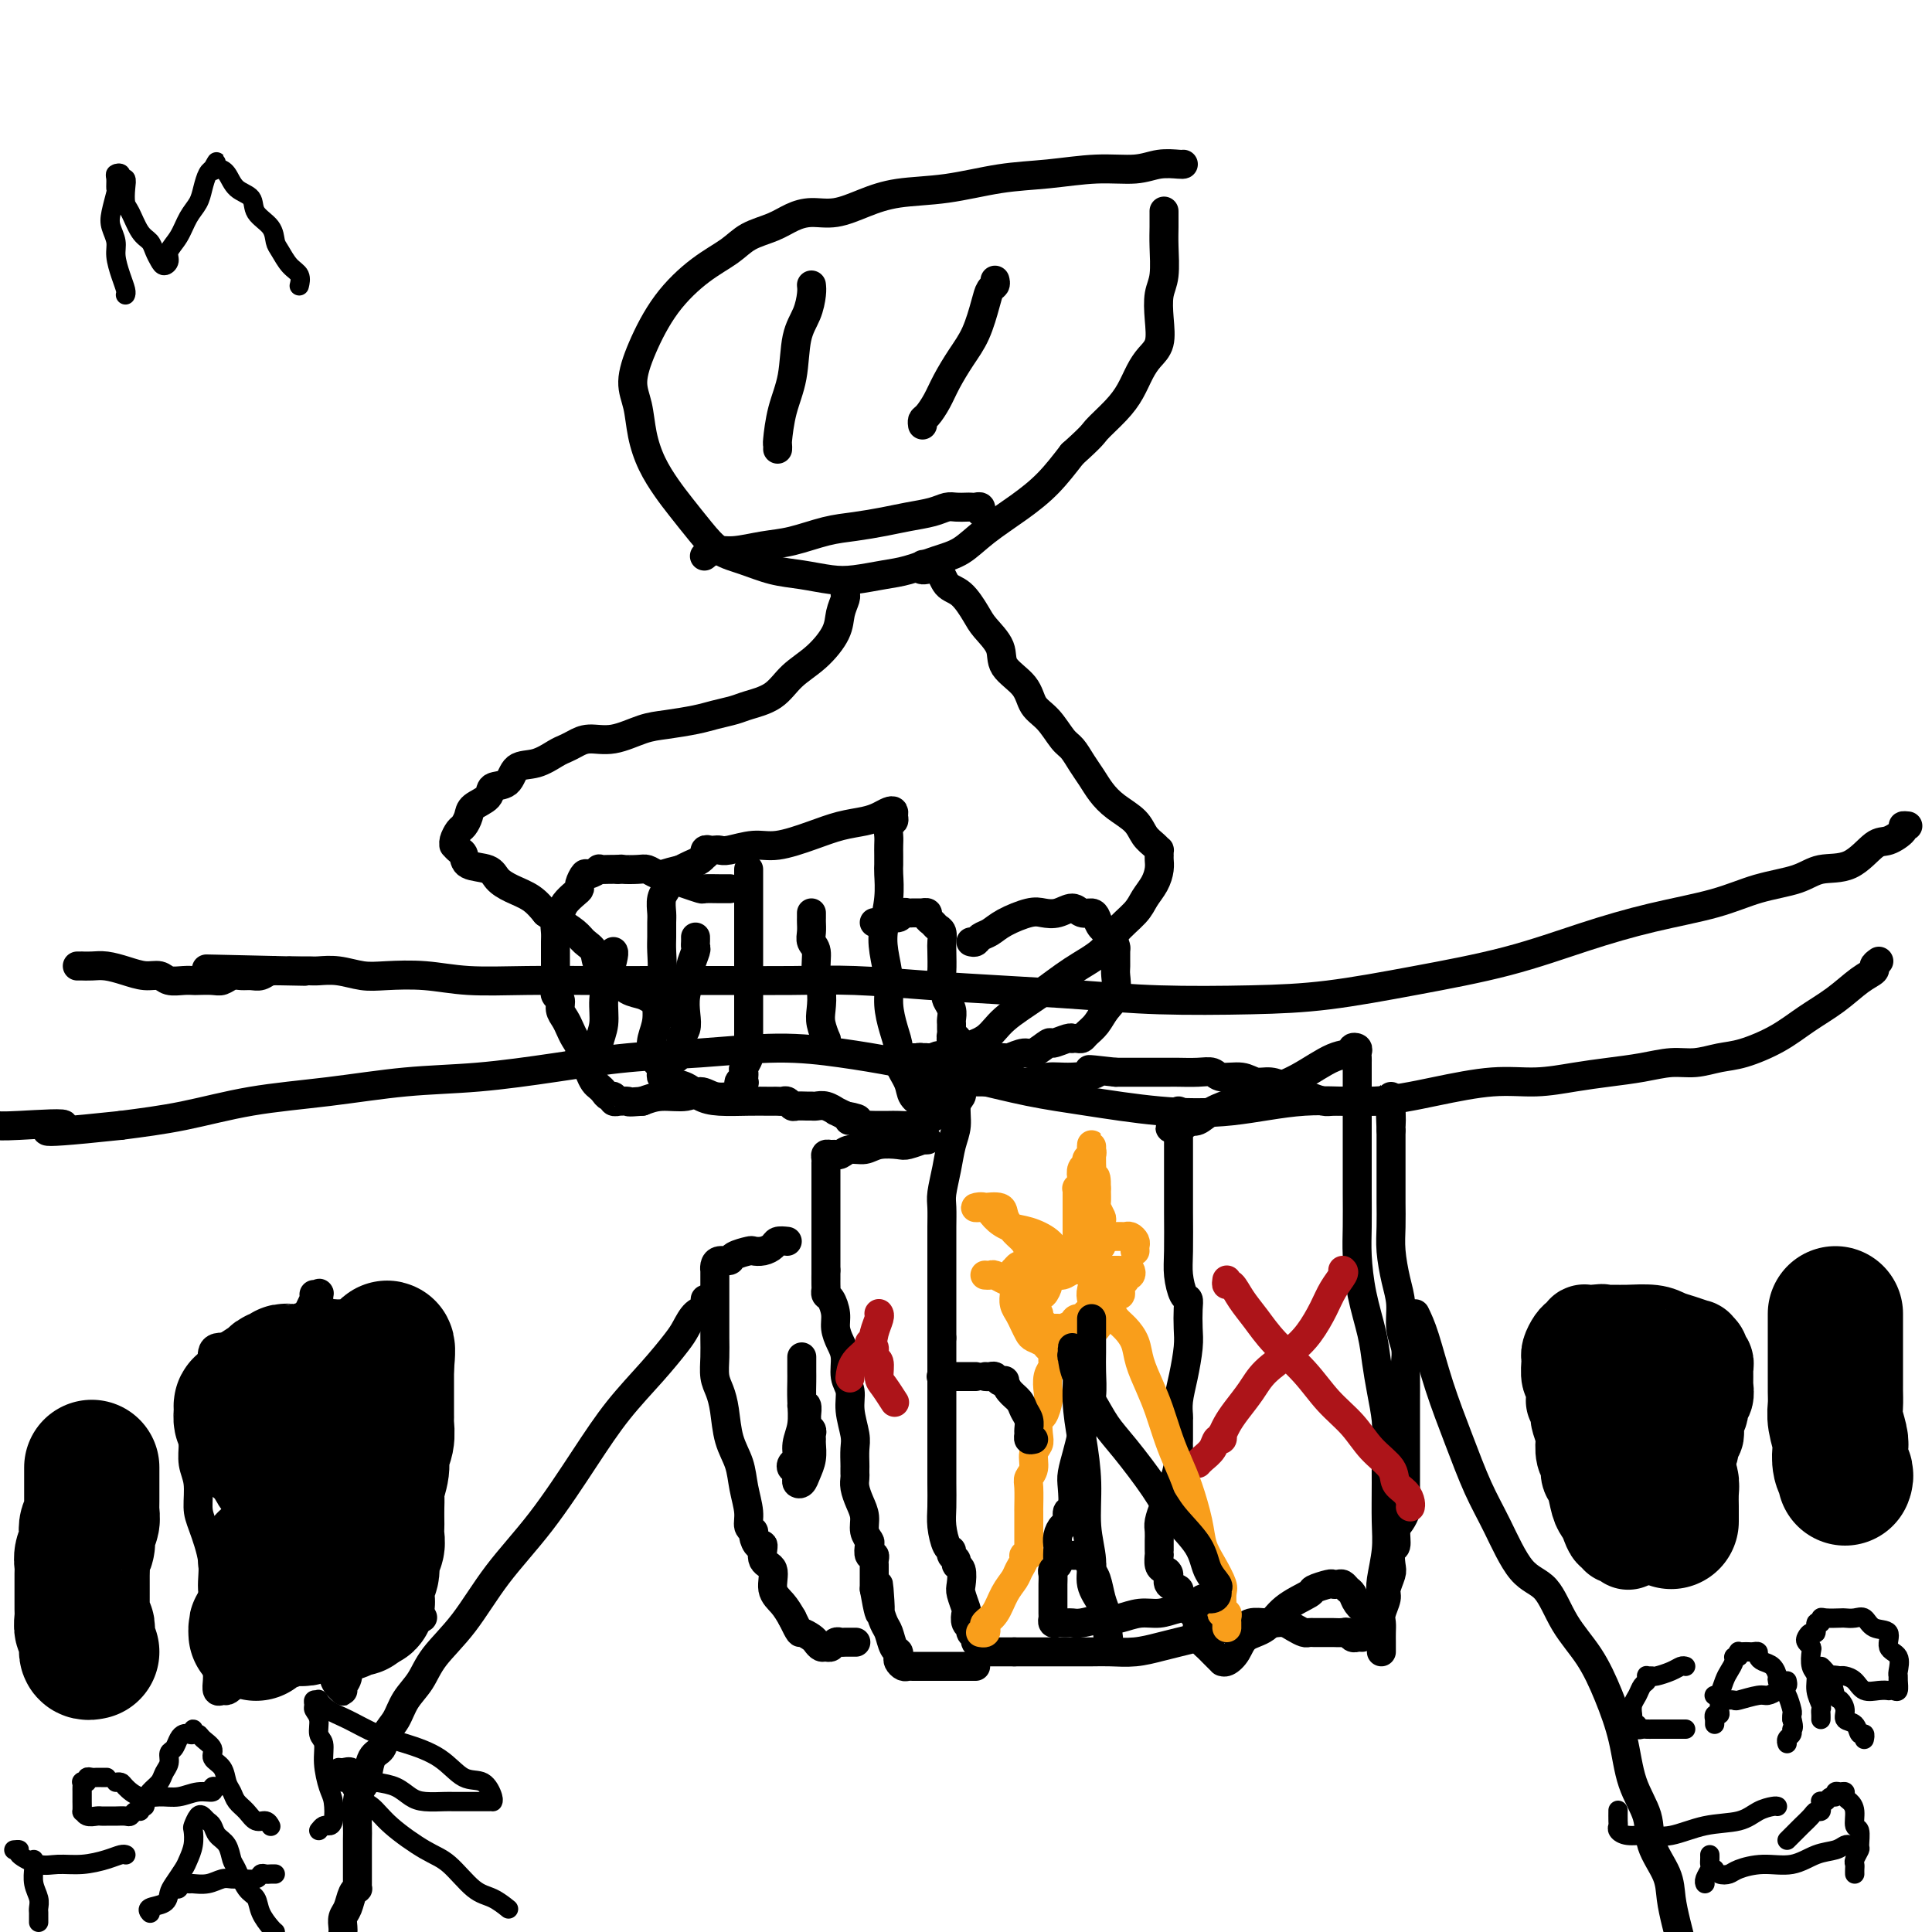 <svg viewBox='0 0 400 400' version='1.1' xmlns='http://www.w3.org/2000/svg' xmlns:xlink='http://www.w3.org/1999/xlink'><g fill='none' stroke='#000000' stroke-width='6' stroke-linecap='round' stroke-linejoin='round'><path d='M286,342c-0.001,-0.357 -0.001,-0.713 0,-1c0.001,-0.287 0.004,-0.504 0,-1c-0.004,-0.496 -0.016,-1.273 0,-2c0.016,-0.727 0.061,-1.406 0,-2c-0.061,-0.594 -0.226,-1.102 0,-2c0.226,-0.898 0.844,-2.185 1,-3c0.156,-0.815 -0.150,-1.158 0,-2c0.150,-0.842 0.758,-2.183 1,-3c0.242,-0.817 0.120,-1.111 0,-2c-0.120,-0.889 -0.239,-2.375 0,-3c0.239,-0.625 0.834,-0.391 1,-1c0.166,-0.609 -0.099,-2.063 0,-3c0.099,-0.937 0.562,-1.358 1,-2c0.438,-0.642 0.849,-1.504 1,-2c0.151,-0.496 0.040,-0.625 0,-1c-0.040,-0.375 -0.011,-0.996 0,-2c0.011,-1.004 0.003,-2.392 0,-3c-0.003,-0.608 -0.001,-0.435 0,-1c0.001,-0.565 0.000,-1.867 0,-3c-0.000,-1.133 0.000,-2.096 0,-3c-0.000,-0.904 -0.000,-1.750 0,-3c0.000,-1.250 0.001,-2.904 0,-4c-0.001,-1.096 -0.004,-1.636 0,-3c0.004,-1.364 0.016,-3.554 0,-5c-0.016,-1.446 -0.060,-2.149 0,-3c0.060,-0.851 0.222,-1.851 0,-3c-0.222,-1.149 -0.830,-2.448 -1,-4c-0.170,-1.552 0.098,-3.357 0,-5c-0.098,-1.643 -0.562,-3.125 -1,-5c-0.438,-1.875 -0.849,-4.144 -1,-6c-0.151,-1.856 -0.040,-3.298 0,-5c0.040,-1.702 0.011,-3.663 0,-5c-0.011,-1.337 -0.003,-2.048 0,-3c0.003,-0.952 0.001,-2.145 0,-3c-0.001,-0.855 -0.000,-1.374 0,-2c0.000,-0.626 0.000,-1.361 0,-2c-0.000,-0.639 -0.000,-1.183 0,-2c0.000,-0.817 0.000,-1.909 0,-3'/><path d='M288,234c-0.464,-12.504 -0.125,-4.266 0,-2c0.125,2.266 0.034,-1.442 0,-3c-0.034,-1.558 -0.013,-0.968 0,-1c0.013,-0.032 0.016,-0.688 0,-1c-0.016,-0.312 -0.051,-0.280 0,0c0.051,0.280 0.188,0.807 0,1c-0.188,0.193 -0.701,0.052 -1,0c-0.299,-0.052 -0.382,-0.014 -1,0c-0.618,0.014 -1.769,0.003 -2,0c-0.231,-0.003 0.458,-0.000 0,0c-0.458,0.000 -2.065,-0.003 -3,0c-0.935,0.003 -1.199,0.012 -2,0c-0.801,-0.012 -2.139,-0.044 -3,0c-0.861,0.044 -1.245,0.165 -2,0c-0.755,-0.165 -1.882,-0.618 -3,-1c-1.118,-0.382 -2.226,-0.695 -3,-1c-0.774,-0.305 -1.212,-0.603 -2,-1c-0.788,-0.397 -1.926,-0.895 -3,-1c-1.074,-0.105 -2.085,0.182 -3,0c-0.915,-0.182 -1.733,-0.833 -3,-1c-1.267,-0.167 -2.982,0.152 -4,0c-1.018,-0.152 -1.339,-0.773 -2,-1c-0.661,-0.227 -1.664,-0.061 -3,0c-1.336,0.061 -3.007,0.016 -4,0c-0.993,-0.016 -1.307,-0.004 -2,0c-0.693,0.004 -1.763,0.001 -3,0c-1.237,-0.001 -2.639,-0.000 -4,0c-1.361,0.000 -2.680,0.000 -4,0'/><path d='M231,222c-8.870,-0.993 -4.546,-0.476 -4,0c0.546,0.476 -2.687,0.912 -5,1c-2.313,0.088 -3.708,-0.173 -5,0c-1.292,0.173 -2.482,0.779 -4,1c-1.518,0.221 -3.363,0.059 -5,0c-1.637,-0.059 -3.065,-0.013 -4,0c-0.935,0.013 -1.375,-0.008 -2,0c-0.625,0.008 -1.434,0.043 -2,0c-0.566,-0.043 -0.888,-0.165 -1,0c-0.112,0.165 -0.015,0.617 0,1c0.015,0.383 -0.052,0.699 0,1c0.052,0.301 0.221,0.589 0,1c-0.221,0.411 -0.834,0.946 -1,2c-0.166,1.054 0.113,2.626 0,4c-0.113,1.374 -0.619,2.548 -1,4c-0.381,1.452 -0.638,3.180 -1,5c-0.362,1.820 -0.829,3.732 -1,5c-0.171,1.268 -0.046,1.891 0,3c0.046,1.109 0.012,2.704 0,4c-0.012,1.296 -0.003,2.295 0,3c0.003,0.705 0.001,1.118 0,2c-0.001,0.882 -0.000,2.235 0,3c0.000,0.765 0.000,0.943 0,2c-0.000,1.057 -0.000,2.995 0,4c0.000,1.005 0.000,1.078 0,2c-0.000,0.922 -0.000,2.692 0,4c0.000,1.308 0.000,2.154 0,3'/><path d='M195,277c0.000,5.359 0.000,3.757 0,4c-0.000,0.243 -0.000,2.333 0,4c0.000,1.667 0.000,2.913 0,4c-0.000,1.087 -0.000,2.015 0,3c0.000,0.985 0.000,2.027 0,3c-0.000,0.973 -0.001,1.876 0,3c0.001,1.124 0.003,2.469 0,4c-0.003,1.531 -0.011,3.246 0,5c0.011,1.754 0.040,3.545 0,5c-0.040,1.455 -0.150,2.575 0,4c0.150,1.425 0.561,3.156 1,4c0.439,0.844 0.906,0.802 1,1c0.094,0.198 -0.185,0.638 0,1c0.185,0.362 0.833,0.648 1,1c0.167,0.352 -0.148,0.771 0,1c0.148,0.229 0.758,0.270 1,1c0.242,0.730 0.116,2.150 0,3c-0.116,0.850 -0.223,1.131 0,2c0.223,0.869 0.777,2.327 1,3c0.223,0.673 0.116,0.562 0,1c-0.116,0.438 -0.243,1.427 0,2c0.243,0.573 0.854,0.731 1,1c0.146,0.269 -0.172,0.650 0,1c0.172,0.350 0.835,0.668 1,1c0.165,0.332 -0.167,0.677 0,1c0.167,0.323 0.832,0.622 1,1c0.168,0.378 -0.160,0.833 0,1c0.160,0.167 0.808,0.045 1,0c0.192,-0.045 -0.072,-0.012 0,0c0.072,0.012 0.481,0.003 1,0c0.519,-0.003 1.148,-0.001 2,0c0.852,0.001 1.926,0.000 3,0'/><path d='M210,342c1.566,-0.000 1.982,-0.000 3,0c1.018,0.000 2.637,0.001 4,0c1.363,-0.001 2.468,-0.003 4,0c1.532,0.003 3.490,0.012 5,0c1.510,-0.012 2.571,-0.045 4,0c1.429,0.045 3.225,0.167 5,0c1.775,-0.167 3.528,-0.623 5,-1c1.472,-0.377 2.663,-0.674 4,-1c1.337,-0.326 2.818,-0.679 4,-1c1.182,-0.321 2.064,-0.608 3,-1c0.936,-0.392 1.927,-0.890 3,-1c1.073,-0.110 2.227,0.166 3,0c0.773,-0.166 1.166,-0.774 2,-1c0.834,-0.226 2.111,-0.071 3,0c0.889,0.071 1.390,0.057 2,0c0.610,-0.057 1.330,-0.159 2,0c0.670,0.159 1.292,0.578 2,1c0.708,0.422 1.503,0.845 2,1c0.497,0.155 0.695,0.041 1,0c0.305,-0.041 0.715,-0.011 1,0c0.285,0.011 0.443,0.002 1,0c0.557,-0.002 1.511,0.003 2,0c0.489,-0.003 0.512,-0.015 1,0c0.488,0.015 1.441,0.057 2,0c0.559,-0.057 0.724,-0.211 1,0c0.276,0.211 0.662,0.789 1,1c0.338,0.211 0.630,0.057 1,0c0.370,-0.057 0.820,-0.016 1,0c0.180,0.016 0.090,0.008 0,0'/><path d='M192,236c-0.505,0.030 -1.010,0.059 -1,0c0.010,-0.059 0.533,-0.208 0,0c-0.533,0.208 -2.124,0.773 -3,1c-0.876,0.227 -1.036,0.117 -2,0c-0.964,-0.117 -2.731,-0.242 -4,0c-1.269,0.242 -2.042,0.850 -3,1c-0.958,0.150 -2.103,-0.157 -3,0c-0.897,0.157 -1.547,0.777 -2,1c-0.453,0.223 -0.710,0.050 -1,0c-0.290,-0.050 -0.614,0.022 -1,0c-0.386,-0.022 -0.836,-0.140 -1,0c-0.164,0.140 -0.044,0.536 0,1c0.044,0.464 0.012,0.996 0,1c-0.012,0.004 -0.003,-0.520 0,0c0.003,0.520 0.001,2.082 0,3c-0.001,0.918 -0.000,1.190 0,2c0.000,0.810 0.000,2.159 0,3c-0.000,0.841 -0.000,1.176 0,2c0.000,0.824 0.000,2.138 0,3c-0.000,0.862 -0.000,1.270 0,2c0.000,0.730 0.000,1.780 0,3c-0.000,1.220 -0.000,2.610 0,4'/><path d='M171,263c0.001,3.521 0.003,1.323 0,1c-0.003,-0.323 -0.011,1.229 0,2c0.011,0.771 0.041,0.762 0,1c-0.041,0.238 -0.152,0.724 0,1c0.152,0.276 0.567,0.341 1,1c0.433,0.659 0.886,1.913 1,3c0.114,1.087 -0.109,2.009 0,3c0.109,0.991 0.550,2.052 1,3c0.450,0.948 0.909,1.784 1,3c0.091,1.216 -0.186,2.814 0,4c0.186,1.186 0.834,1.960 1,3c0.166,1.040 -0.152,2.344 0,4c0.152,1.656 0.773,3.662 1,5c0.227,1.338 0.061,2.007 0,3c-0.061,0.993 -0.017,2.310 0,3c0.017,0.690 0.007,0.754 0,1c-0.007,0.246 -0.012,0.673 0,1c0.012,0.327 0.041,0.552 0,1c-0.041,0.448 -0.151,1.118 0,2c0.151,0.882 0.562,1.975 1,3c0.438,1.025 0.901,1.981 1,3c0.099,1.019 -0.166,2.100 0,3c0.166,0.900 0.762,1.617 1,2c0.238,0.383 0.116,0.431 0,1c-0.116,0.569 -0.227,1.658 0,2c0.227,0.342 0.793,-0.063 1,0c0.207,0.063 0.055,0.594 0,1c-0.055,0.406 -0.015,0.686 0,1c0.015,0.314 0.004,0.661 0,1c-0.004,0.339 -0.001,0.668 0,1c0.001,0.332 0.000,0.666 0,1c-0.000,0.334 -0.000,0.667 0,1c0.000,0.333 0.000,0.667 0,1'/><path d='M181,329c1.770,10.110 1.195,2.384 1,0c-0.195,-2.384 -0.011,0.573 0,2c0.011,1.427 -0.151,1.324 0,2c0.151,0.676 0.615,2.132 1,3c0.385,0.868 0.691,1.150 1,2c0.309,0.850 0.622,2.270 1,3c0.378,0.730 0.822,0.770 1,1c0.178,0.230 0.088,0.650 0,1c-0.088,0.350 -0.176,0.630 0,1c0.176,0.370 0.616,0.831 1,1c0.384,0.169 0.711,0.045 1,0c0.289,-0.045 0.539,-0.012 1,0c0.461,0.012 1.132,0.003 2,0c0.868,-0.003 1.934,-0.001 3,0c1.066,0.001 2.132,0.000 3,0c0.868,-0.000 1.539,-0.000 2,0c0.461,0.000 0.711,0.000 1,0c0.289,-0.000 0.616,-0.000 1,0c0.384,0.000 0.824,0.000 1,0c0.176,-0.000 0.088,-0.000 0,0'/><path d='M163,257c-0.777,-0.083 -1.554,-0.167 -2,0c-0.446,0.167 -0.561,0.583 -1,1c-0.439,0.417 -1.202,0.834 -2,1c-0.798,0.166 -1.632,0.082 -2,0c-0.368,-0.082 -0.270,-0.163 -1,0c-0.730,0.163 -2.287,0.570 -3,1c-0.713,0.430 -0.583,0.882 -1,1c-0.417,0.118 -1.380,-0.099 -2,0c-0.620,0.099 -0.898,0.515 -1,1c-0.102,0.485 -0.027,1.038 0,1c0.027,-0.038 0.007,-0.667 0,0c-0.007,0.667 -0.002,2.632 0,4c0.002,1.368 -0.000,2.141 0,3c0.000,0.859 0.003,1.804 0,3c-0.003,1.196 -0.012,2.642 0,4c0.012,1.358 0.044,2.627 0,4c-0.044,1.373 -0.163,2.848 0,4c0.163,1.152 0.607,1.980 1,3c0.393,1.020 0.736,2.233 1,4c0.264,1.767 0.448,4.088 1,6c0.552,1.912 1.472,3.416 2,5c0.528,1.584 0.662,3.249 1,5c0.338,1.751 0.878,3.588 1,5c0.122,1.412 -0.173,2.400 0,3c0.173,0.600 0.815,0.812 1,1c0.185,0.188 -0.086,0.352 0,1c0.086,0.648 0.529,1.780 1,2c0.471,0.220 0.969,-0.472 1,0c0.031,0.472 -0.406,2.107 0,3c0.406,0.893 1.655,1.043 2,2c0.345,0.957 -0.215,2.719 0,4c0.215,1.281 1.204,2.080 2,3c0.796,0.920 1.398,1.960 2,3'/><path d='M164,335c1.737,3.570 1.579,2.995 2,3c0.421,0.005 1.422,0.591 2,1c0.578,0.409 0.732,0.642 1,1c0.268,0.358 0.649,0.842 1,1c0.351,0.158 0.670,-0.010 1,0c0.330,0.010 0.670,0.199 1,0c0.330,-0.199 0.649,-0.785 1,-1c0.351,-0.215 0.733,-0.058 1,0c0.267,0.058 0.418,0.015 1,0c0.582,-0.015 1.595,-0.004 2,0c0.405,0.004 0.203,0.002 0,0'/><path d='M245,34c-0.074,0.032 -0.147,0.064 -1,0c-0.853,-0.064 -2.484,-0.226 -4,0c-1.516,0.226 -2.915,0.838 -5,1c-2.085,0.162 -4.856,-0.126 -8,0c-3.144,0.126 -6.660,0.666 -10,1c-3.340,0.334 -6.503,0.461 -10,1c-3.497,0.539 -7.327,1.489 -11,2c-3.673,0.511 -7.189,0.584 -10,1c-2.811,0.416 -4.918,1.175 -7,2c-2.082,0.825 -4.139,1.715 -6,2c-1.861,0.285 -3.525,-0.034 -5,0c-1.475,0.034 -2.762,0.422 -4,1c-1.238,0.578 -2.427,1.347 -4,2c-1.573,0.653 -3.531,1.190 -5,2c-1.469,0.810 -2.451,1.892 -4,3c-1.549,1.108 -3.666,2.241 -6,4c-2.334,1.759 -4.886,4.146 -7,7c-2.114,2.854 -3.791,6.177 -5,9c-1.209,2.823 -1.951,5.147 -2,7c-0.049,1.853 0.594,3.236 1,5c0.406,1.764 0.576,3.910 1,6c0.424,2.090 1.102,4.125 2,6c0.898,1.875 2.016,3.590 3,5c0.984,1.410 1.833,2.514 3,4c1.167,1.486 2.652,3.354 4,5c1.348,1.646 2.558,3.072 4,4c1.442,0.928 3.114,1.360 5,2c1.886,0.640 3.985,1.489 6,2c2.015,0.511 3.948,0.685 6,1c2.052,0.315 4.225,0.772 6,1c1.775,0.228 3.153,0.228 5,0c1.847,-0.228 4.165,-0.685 6,-1c1.835,-0.315 3.189,-0.488 5,-1c1.811,-0.512 4.080,-1.363 6,-2c1.920,-0.637 3.492,-1.060 5,-2c1.508,-0.940 2.950,-2.396 5,-4c2.050,-1.604 4.706,-3.355 7,-5c2.294,-1.645 4.227,-3.184 6,-5c1.773,-1.816 3.387,-3.908 5,-6'/><path d='M222,94c4.490,-4.034 4.214,-4.120 5,-5c0.786,-0.880 2.635,-2.555 4,-4c1.365,-1.445 2.247,-2.661 3,-4c0.753,-1.339 1.378,-2.802 2,-4c0.622,-1.198 1.242,-2.131 2,-3c0.758,-0.869 1.653,-1.674 2,-3c0.347,-1.326 0.146,-3.173 0,-5c-0.146,-1.827 -0.235,-3.635 0,-5c0.235,-1.365 0.795,-2.286 1,-4c0.205,-1.714 0.055,-4.222 0,-6c-0.055,-1.778 -0.015,-2.825 0,-4c0.015,-1.175 0.004,-2.479 0,-3c-0.004,-0.521 -0.002,-0.261 0,0'/><path d='M146,115c-0.144,0.120 -0.288,0.240 0,0c0.288,-0.240 1.009,-0.842 2,-1c0.991,-0.158 2.251,0.126 4,0c1.749,-0.126 3.986,-0.664 6,-1c2.014,-0.336 3.804,-0.471 6,-1c2.196,-0.529 4.797,-1.451 7,-2c2.203,-0.549 4.008,-0.725 6,-1c1.992,-0.275 4.172,-0.648 6,-1c1.828,-0.352 3.306,-0.683 5,-1c1.694,-0.317 3.606,-0.621 5,-1c1.394,-0.379 2.271,-0.833 3,-1c0.729,-0.167 1.309,-0.046 2,0c0.691,0.046 1.492,0.016 2,0c0.508,-0.016 0.725,-0.018 1,0c0.275,0.018 0.610,0.056 1,0c0.390,-0.056 0.836,-0.207 1,0c0.164,0.207 0.047,0.774 0,1c-0.047,0.226 -0.023,0.113 0,0'/><path d='M206,58c0.094,0.360 0.188,0.720 0,1c-0.188,0.280 -0.659,0.479 -1,1c-0.341,0.521 -0.552,1.363 -1,3c-0.448,1.637 -1.132,4.067 -2,6c-0.868,1.933 -1.921,3.368 -3,5c-1.079,1.632 -2.184,3.460 -3,5c-0.816,1.540 -1.343,2.791 -2,4c-0.657,1.209 -1.444,2.376 -2,3c-0.556,0.624 -0.880,0.707 -1,1c-0.120,0.293 -0.034,0.798 0,1c0.034,0.202 0.017,0.101 0,0'/><path d='M168,59c0.057,0.491 0.114,0.982 0,2c-0.114,1.018 -0.398,2.564 -1,4c-0.602,1.436 -1.520,2.762 -2,5c-0.480,2.238 -0.521,5.388 -1,8c-0.479,2.612 -1.396,4.686 -2,7c-0.604,2.314 -0.894,4.868 -1,6c-0.106,1.132 -0.029,0.843 0,1c0.029,0.157 0.008,0.759 0,1c-0.008,0.241 -0.004,0.120 0,0'/><path d='M395,171c-0.497,-0.052 -0.994,-0.105 -1,0c-0.006,0.105 0.480,0.366 0,1c-0.480,0.634 -1.927,1.640 -3,2c-1.073,0.360 -1.772,0.073 -3,1c-1.228,0.927 -2.986,3.066 -5,4c-2.014,0.934 -4.283,0.661 -6,1c-1.717,0.339 -2.882,1.289 -5,2c-2.118,0.711 -5.190,1.183 -8,2c-2.810,0.817 -5.359,1.979 -9,3c-3.641,1.021 -8.376,1.902 -13,3c-4.624,1.098 -9.139,2.413 -14,4c-4.861,1.587 -10.068,3.445 -16,5c-5.932,1.555 -12.589,2.806 -19,4c-6.411,1.194 -12.577,2.331 -18,3c-5.423,0.669 -10.102,0.870 -16,1c-5.898,0.130 -13.013,0.189 -19,0c-5.987,-0.189 -10.846,-0.625 -16,-1c-5.154,-0.375 -10.603,-0.689 -16,-1c-5.397,-0.311 -10.741,-0.619 -16,-1c-5.259,-0.381 -10.434,-0.834 -15,-1c-4.566,-0.166 -8.523,-0.045 -13,0c-4.477,0.045 -9.475,0.013 -14,0c-4.525,-0.013 -8.577,-0.007 -13,0c-4.423,0.007 -9.218,0.016 -14,0c-4.782,-0.016 -9.551,-0.056 -14,0c-4.449,0.056 -8.577,0.207 -12,0c-3.423,-0.207 -6.143,-0.774 -9,-1c-2.857,-0.226 -5.853,-0.113 -8,0c-2.147,0.113 -3.445,0.226 -5,0c-1.555,-0.226 -3.369,-0.793 -5,-1c-1.631,-0.207 -3.081,-0.056 -4,0c-0.919,0.056 -1.307,0.015 -2,0c-0.693,-0.015 -1.691,-0.004 -2,0c-0.309,0.004 0.071,0.001 0,0c-0.071,-0.001 -0.592,-0.000 -1,0c-0.408,0.000 -0.704,0.000 -1,0'/><path d='M60,201c-33.440,-0.772 -9.541,-0.203 -1,0c8.541,0.203 1.722,0.040 -1,0c-2.722,-0.040 -1.348,0.042 -1,0c0.348,-0.042 -0.329,-0.208 -1,0c-0.671,0.208 -1.335,0.792 -2,1c-0.665,0.208 -1.332,0.042 -2,0c-0.668,-0.042 -1.338,0.041 -2,0c-0.662,-0.041 -1.314,-0.207 -2,0c-0.686,0.207 -1.404,0.787 -2,1c-0.596,0.213 -1.070,0.058 -2,0c-0.930,-0.058 -2.318,-0.020 -3,0c-0.682,0.020 -0.660,0.020 -1,0c-0.340,-0.020 -1.041,-0.061 -2,0c-0.959,0.061 -2.175,0.223 -3,0c-0.825,-0.223 -1.260,-0.830 -2,-1c-0.740,-0.170 -1.786,0.098 -3,0c-1.214,-0.098 -2.597,-0.562 -4,-1c-1.403,-0.438 -2.824,-0.849 -4,-1c-1.176,-0.151 -2.105,-0.040 -3,0c-0.895,0.040 -1.755,0.011 -2,0c-0.245,-0.011 0.126,-0.003 0,0c-0.126,0.003 -0.750,0.001 -1,0c-0.250,-0.001 -0.125,-0.000 0,0'/><path d='M175,123c-0.028,-0.046 -0.057,-0.091 0,0c0.057,0.091 0.199,0.319 0,1c-0.199,0.681 -0.740,1.814 -1,3c-0.260,1.186 -0.240,2.426 -1,4c-0.760,1.574 -2.299,3.482 -4,5c-1.701,1.518 -3.564,2.644 -5,4c-1.436,1.356 -2.443,2.941 -4,4c-1.557,1.059 -3.662,1.594 -5,2c-1.338,0.406 -1.910,0.685 -3,1c-1.090,0.315 -2.699,0.667 -4,1c-1.301,0.333 -2.294,0.649 -4,1c-1.706,0.351 -4.123,0.738 -6,1c-1.877,0.262 -3.213,0.399 -5,1c-1.787,0.601 -4.024,1.665 -6,2c-1.976,0.335 -3.690,-0.061 -5,0c-1.310,0.061 -2.218,0.577 -3,1c-0.782,0.423 -1.440,0.751 -2,1c-0.560,0.249 -1.023,0.419 -2,1c-0.977,0.581 -2.469,1.573 -4,2c-1.531,0.427 -3.100,0.288 -4,1c-0.900,0.712 -1.130,2.273 -2,3c-0.870,0.727 -2.380,0.618 -3,1c-0.620,0.382 -0.351,1.253 -1,2c-0.649,0.747 -2.216,1.369 -3,2c-0.784,0.631 -0.784,1.269 -1,2c-0.216,0.731 -0.647,1.554 -1,2c-0.353,0.446 -0.628,0.515 -1,1c-0.372,0.485 -0.842,1.386 -1,2c-0.158,0.614 -0.004,0.942 0,1c0.004,0.058 -0.143,-0.154 0,0c0.143,0.154 0.576,0.674 1,1c0.424,0.326 0.840,0.458 1,1c0.160,0.542 0.066,1.495 1,2c0.934,0.505 2.897,0.561 4,1c1.103,0.439 1.347,1.262 2,2c0.653,0.738 1.714,1.391 3,2c1.286,0.609 2.796,1.174 4,2c1.204,0.826 2.102,1.913 3,3'/><path d='M113,189c3.151,2.215 2.530,1.752 3,2c0.470,0.248 2.031,1.208 3,2c0.969,0.792 1.344,1.415 2,2c0.656,0.585 1.592,1.130 2,2c0.408,0.870 0.287,2.064 1,3c0.713,0.936 2.260,1.613 3,2c0.740,0.387 0.674,0.485 1,1c0.326,0.515 1.043,1.449 2,2c0.957,0.551 2.154,0.721 3,1c0.846,0.279 1.340,0.667 2,1c0.660,0.333 1.487,0.611 2,1c0.513,0.389 0.712,0.889 1,1c0.288,0.111 0.665,-0.166 1,0c0.335,0.166 0.629,0.775 1,1c0.371,0.225 0.820,0.064 1,0c0.180,-0.064 0.090,-0.032 0,0'/><path d='M191,117c0.080,-0.135 0.159,-0.271 0,0c-0.159,0.271 -0.558,0.947 0,1c0.558,0.053 2.073,-0.517 3,0c0.927,0.517 1.265,2.122 2,3c0.735,0.878 1.868,1.028 3,2c1.132,0.972 2.265,2.766 3,4c0.735,1.234 1.074,1.909 2,3c0.926,1.091 2.439,2.597 3,4c0.561,1.403 0.170,2.701 1,4c0.830,1.299 2.880,2.598 4,4c1.120,1.402 1.311,2.906 2,4c0.689,1.094 1.875,1.776 3,3c1.125,1.224 2.188,2.988 3,4c0.812,1.012 1.374,1.271 2,2c0.626,0.729 1.316,1.927 2,3c0.684,1.073 1.362,2.020 2,3c0.638,0.980 1.235,1.992 2,3c0.765,1.008 1.697,2.011 3,3c1.303,0.989 2.976,1.963 4,3c1.024,1.037 1.399,2.137 2,3c0.601,0.863 1.429,1.487 2,2c0.571,0.513 0.886,0.913 1,1c0.114,0.087 0.029,-0.140 0,0c-0.029,0.140 -0.000,0.645 0,1c0.000,0.355 -0.028,0.558 0,1c0.028,0.442 0.114,1.121 0,2c-0.114,0.879 -0.426,1.957 -1,3c-0.574,1.043 -1.411,2.052 -2,3c-0.589,0.948 -0.931,1.834 -2,3c-1.069,1.166 -2.867,2.611 -4,4c-1.133,1.389 -1.603,2.721 -3,4c-1.397,1.279 -3.721,2.503 -6,4c-2.279,1.497 -4.512,3.266 -7,5c-2.488,1.734 -5.230,3.434 -7,5c-1.770,1.566 -2.567,2.997 -4,4c-1.433,1.003 -3.501,1.578 -5,2c-1.499,0.422 -2.428,0.692 -3,1c-0.572,0.308 -0.786,0.654 -1,1'/><path d='M195,219c-5.283,3.403 -1.989,0.912 -1,0c0.989,-0.912 -0.327,-0.245 -1,0c-0.673,0.245 -0.704,0.070 -1,0c-0.296,-0.070 -0.856,-0.033 -1,0c-0.144,0.033 0.130,0.061 0,0c-0.130,-0.061 -0.662,-0.213 -1,0c-0.338,0.213 -0.482,0.789 -1,1c-0.518,0.211 -1.409,0.057 -2,0c-0.591,-0.057 -0.883,-0.016 -1,0c-0.117,0.016 -0.058,0.008 0,0'/><path d='M191,231c0.213,-0.682 0.426,-1.364 0,-2c-0.426,-0.636 -1.490,-1.225 -2,-2c-0.510,-0.775 -0.466,-1.736 -1,-3c-0.534,-1.264 -1.645,-2.832 -2,-4c-0.355,-1.168 0.045,-1.936 0,-3c-0.045,-1.064 -0.535,-2.425 -1,-4c-0.465,-1.575 -0.905,-3.364 -1,-5c-0.095,-1.636 0.157,-3.117 0,-5c-0.157,-1.883 -0.721,-4.167 -1,-6c-0.279,-1.833 -0.271,-3.215 0,-5c0.271,-1.785 0.805,-3.973 1,-6c0.195,-2.027 0.053,-3.894 0,-5c-0.053,-1.106 -0.015,-1.452 0,-2c0.015,-0.548 0.008,-1.299 0,-2c-0.008,-0.701 -0.016,-1.354 0,-2c0.016,-0.646 0.058,-1.287 0,-2c-0.058,-0.713 -0.214,-1.498 0,-2c0.214,-0.502 0.798,-0.720 1,-1c0.202,-0.280 0.022,-0.622 0,-1c-0.022,-0.378 0.113,-0.793 0,-1c-0.113,-0.207 -0.474,-0.208 -1,0c-0.526,0.208 -1.218,0.624 -2,1c-0.782,0.376 -1.656,0.713 -3,1c-1.344,0.287 -3.158,0.526 -5,1c-1.842,0.474 -3.712,1.185 -6,2c-2.288,0.815 -4.994,1.735 -7,2c-2.006,0.265 -3.311,-0.125 -5,0c-1.689,0.125 -3.763,0.764 -5,1c-1.237,0.236 -1.638,0.067 -2,0c-0.362,-0.067 -0.685,-0.033 -1,0c-0.315,0.033 -0.623,0.064 -1,0c-0.377,-0.064 -0.825,-0.224 -1,0c-0.175,0.224 -0.077,0.834 0,1c0.077,0.166 0.134,-0.110 0,0c-0.134,0.110 -0.459,0.607 -1,1c-0.541,0.393 -1.297,0.684 -2,1c-0.703,0.316 -1.351,0.658 -2,1'/><path d='M141,180c-6.990,1.726 -2.465,1.042 -1,1c1.465,-0.042 -0.129,0.559 -1,1c-0.871,0.441 -1.018,0.722 -1,1c0.018,0.278 0.201,0.553 0,1c-0.201,0.447 -0.786,1.065 -1,2c-0.214,0.935 -0.056,2.186 0,3c0.056,0.814 0.011,1.192 0,2c-0.011,0.808 0.012,2.046 0,3c-0.012,0.954 -0.059,1.623 0,3c0.059,1.377 0.225,3.460 0,5c-0.225,1.540 -0.842,2.535 -1,4c-0.158,1.465 0.144,3.401 0,5c-0.144,1.599 -0.732,2.862 -1,4c-0.268,1.138 -0.216,2.151 0,3c0.216,0.849 0.597,1.533 1,2c0.403,0.467 0.827,0.717 1,1c0.173,0.283 0.094,0.600 0,1c-0.094,0.400 -0.202,0.884 0,1c0.202,0.116 0.716,-0.137 1,0c0.284,0.137 0.340,0.664 1,1c0.660,0.336 1.925,0.482 3,1c1.075,0.518 1.962,1.407 3,2c1.038,0.593 2.229,0.891 4,1c1.771,0.109 4.124,0.029 6,0c1.876,-0.029 3.276,-0.009 4,0c0.724,0.009 0.772,0.006 1,0c0.228,-0.006 0.638,-0.016 1,0c0.362,0.016 0.678,0.057 1,0c0.322,-0.057 0.650,-0.211 1,0c0.350,0.211 0.723,0.789 1,1c0.277,0.211 0.458,0.055 1,0c0.542,-0.055 1.446,-0.011 2,0c0.554,0.011 0.760,-0.012 1,0c0.240,0.012 0.515,0.058 1,0c0.485,-0.058 1.182,-0.222 2,0c0.818,0.222 1.759,0.829 2,1c0.241,0.171 -0.217,-0.094 0,0c0.217,0.094 1.108,0.547 2,1'/><path d='M175,231c4.821,0.862 1.873,1.015 1,1c-0.873,-0.015 0.328,-0.200 1,0c0.672,0.200 0.813,0.786 1,1c0.187,0.214 0.419,0.057 1,0c0.581,-0.057 1.510,-0.015 2,0c0.490,0.015 0.543,0.002 1,0c0.457,-0.002 1.320,0.007 2,0c0.680,-0.007 1.177,-0.030 2,0c0.823,0.030 1.972,0.113 3,0c1.028,-0.113 1.935,-0.422 3,-1c1.065,-0.578 2.287,-1.425 3,-2c0.713,-0.575 0.918,-0.879 1,-1c0.082,-0.121 0.041,-0.061 0,0'/><path d='M181,191c0.250,0.121 0.501,0.243 1,0c0.499,-0.243 1.247,-0.850 2,-1c0.753,-0.150 1.511,0.156 2,0c0.489,-0.156 0.710,-0.774 1,-1c0.290,-0.226 0.651,-0.060 1,0c0.349,0.060 0.686,0.015 1,0c0.314,-0.015 0.605,-0.001 1,0c0.395,0.001 0.893,-0.011 1,0c0.107,0.011 -0.179,0.045 0,0c0.179,-0.045 0.822,-0.168 1,0c0.178,0.168 -0.110,0.626 0,1c0.110,0.374 0.618,0.664 1,1c0.382,0.336 0.639,0.718 1,1c0.361,0.282 0.828,0.465 1,1c0.172,0.535 0.050,1.422 0,2c-0.050,0.578 -0.027,0.848 0,2c0.027,1.152 0.059,3.187 0,4c-0.059,0.813 -0.208,0.406 0,1c0.208,0.594 0.774,2.190 1,3c0.226,0.810 0.113,0.833 0,1c-0.113,0.167 -0.227,0.479 0,1c0.227,0.521 0.793,1.253 1,2c0.207,0.747 0.055,1.510 0,2c-0.055,0.490 -0.011,0.705 0,1c0.011,0.295 -0.010,0.668 0,1c0.010,0.332 0.051,0.624 0,1c-0.051,0.376 -0.196,0.836 0,1c0.196,0.164 0.732,0.033 1,0c0.268,-0.033 0.268,0.032 0,0c-0.268,-0.032 -0.803,-0.163 -1,0c-0.197,0.163 -0.056,0.618 0,1c0.056,0.382 0.028,0.691 0,1'/><path d='M197,217c0.354,3.947 0.240,1.816 0,1c-0.240,-0.816 -0.604,-0.316 -1,0c-0.396,0.316 -0.823,0.448 -1,1c-0.177,0.552 -0.104,1.524 0,2c0.104,0.476 0.238,0.457 0,1c-0.238,0.543 -0.848,1.648 -1,2c-0.152,0.352 0.155,-0.050 0,0c-0.155,0.050 -0.773,0.552 -1,1c-0.227,0.448 -0.065,0.842 0,1c0.065,0.158 0.032,0.079 0,0'/><path d='M201,195c0.355,0.095 0.710,0.190 1,0c0.290,-0.190 0.514,-0.664 1,-1c0.486,-0.336 1.235,-0.534 2,-1c0.765,-0.466 1.546,-1.202 3,-2c1.454,-0.798 3.583,-1.660 5,-2c1.417,-0.340 2.124,-0.158 3,0c0.876,0.158 1.923,0.293 3,0c1.077,-0.293 2.186,-1.015 3,-1c0.814,0.015 1.335,0.766 2,1c0.665,0.234 1.474,-0.049 2,0c0.526,0.049 0.768,0.431 1,1c0.232,0.569 0.455,1.326 1,2c0.545,0.674 1.414,1.267 2,2c0.586,0.733 0.891,1.607 1,2c0.109,0.393 0.023,0.307 0,1c-0.023,0.693 0.016,2.167 0,3c-0.016,0.833 -0.088,1.025 0,2c0.088,0.975 0.336,2.734 0,4c-0.336,1.266 -1.256,2.038 -2,3c-0.744,0.962 -1.314,2.114 -2,3c-0.686,0.886 -1.490,1.506 -2,2c-0.510,0.494 -0.726,0.863 -1,1c-0.274,0.137 -0.606,0.041 -1,0c-0.394,-0.041 -0.849,-0.027 -1,0c-0.151,0.027 0.002,0.068 0,0c-0.002,-0.068 -0.159,-0.243 -1,0c-0.841,0.243 -2.366,0.906 -3,1c-0.634,0.094 -0.378,-0.381 -1,0c-0.622,0.381 -2.124,1.619 -3,2c-0.876,0.381 -1.127,-0.094 -2,0c-0.873,0.094 -2.368,0.757 -3,1c-0.632,0.243 -0.401,0.065 -1,0c-0.599,-0.065 -2.028,-0.019 -3,0c-0.972,0.019 -1.486,0.009 -2,0'/><path d='M203,219c-3.993,0.774 -2.976,0.207 -3,0c-0.024,-0.207 -1.089,-0.056 -2,0c-0.911,0.056 -1.667,0.015 -3,0c-1.333,-0.015 -3.244,-0.004 -4,0c-0.756,0.004 -0.357,0.001 -1,0c-0.643,-0.001 -2.326,-0.000 -3,0c-0.674,0.000 -0.337,0.000 0,0'/><path d='M244,230c-0.000,0.195 -0.000,0.390 0,1c0.000,0.610 0.000,1.636 0,3c-0.000,1.364 -0.001,3.067 0,5c0.001,1.933 0.003,4.098 0,6c-0.003,1.902 -0.011,3.542 0,6c0.011,2.458 0.042,5.735 0,8c-0.042,2.265 -0.155,3.519 0,5c0.155,1.481 0.578,3.188 1,4c0.422,0.812 0.842,0.730 1,1c0.158,0.270 0.053,0.894 0,2c-0.053,1.106 -0.053,2.696 0,4c0.053,1.304 0.158,2.324 0,4c-0.158,1.676 -0.578,4.010 -1,6c-0.422,1.990 -0.845,3.635 -1,5c-0.155,1.365 -0.042,2.448 0,3c0.042,0.552 0.012,0.573 0,1c-0.012,0.427 -0.006,1.262 0,2c0.006,0.738 0.013,1.381 0,2c-0.013,0.619 -0.045,1.214 0,2c0.045,0.786 0.166,1.761 0,3c-0.166,1.239 -0.619,2.740 -1,4c-0.381,1.260 -0.691,2.278 -1,3c-0.309,0.722 -0.619,1.149 -1,2c-0.381,0.851 -0.834,2.125 -1,3c-0.166,0.875 -0.044,1.349 0,2c0.044,0.651 0.012,1.479 0,2c-0.012,0.521 -0.004,0.735 0,1c0.004,0.265 0.004,0.582 0,1c-0.004,0.418 -0.011,0.937 0,1c0.011,0.063 0.039,-0.330 0,0c-0.039,0.330 -0.146,1.384 0,2c0.146,0.616 0.546,0.795 1,1c0.454,0.205 0.962,0.435 1,1c0.038,0.565 -0.393,1.464 0,2c0.393,0.536 1.611,0.707 2,1c0.389,0.293 -0.050,0.707 0,1c0.050,0.293 0.590,0.463 1,1c0.410,0.537 0.688,1.439 1,2c0.312,0.561 0.656,0.780 1,1'/><path d='M247,334c1.323,2.217 1.129,1.761 1,2c-0.129,0.239 -0.193,1.174 0,2c0.193,0.826 0.643,1.545 1,2c0.357,0.455 0.621,0.648 1,1c0.379,0.352 0.871,0.865 1,1c0.129,0.135 -0.107,-0.106 0,0c0.107,0.106 0.557,0.559 1,1c0.443,0.441 0.879,0.868 1,1c0.121,0.132 -0.074,-0.032 0,0c0.074,0.032 0.419,0.259 1,0c0.581,-0.259 1.400,-1.004 2,-2c0.600,-0.996 0.981,-2.241 2,-3c1.019,-0.759 2.676,-1.030 4,-2c1.324,-0.970 2.316,-2.638 4,-4c1.684,-1.362 4.062,-2.417 5,-3c0.938,-0.583 0.436,-0.693 1,-1c0.564,-0.307 2.192,-0.811 3,-1c0.808,-0.189 0.794,-0.062 1,0c0.206,0.062 0.632,0.061 1,0c0.368,-0.061 0.680,-0.181 1,0c0.320,0.181 0.650,0.664 1,1c0.350,0.336 0.721,0.524 1,1c0.279,0.476 0.466,1.242 1,2c0.534,0.758 1.415,1.510 2,2c0.585,0.490 0.875,0.717 1,1c0.125,0.283 0.086,0.623 0,1c-0.086,0.377 -0.220,0.792 0,1c0.220,0.208 0.794,0.211 1,0c0.206,-0.211 0.045,-0.634 0,-1c-0.045,-0.366 0.026,-0.676 0,-1c-0.026,-0.324 -0.150,-0.664 0,-1c0.150,-0.336 0.575,-0.668 1,-1'/><path d='M286,333c0.326,-1.195 0.140,-2.182 0,-3c-0.140,-0.818 -0.234,-1.468 0,-3c0.234,-1.532 0.795,-3.948 1,-6c0.205,-2.052 0.052,-3.741 0,-6c-0.052,-2.259 -0.003,-5.089 0,-8c0.003,-2.911 -0.040,-5.903 0,-8c0.040,-2.097 0.162,-3.299 0,-5c-0.162,-1.701 -0.607,-3.899 -1,-6c-0.393,-2.101 -0.732,-4.103 -1,-6c-0.268,-1.897 -0.464,-3.690 -1,-6c-0.536,-2.310 -1.412,-5.138 -2,-8c-0.588,-2.862 -0.890,-5.759 -1,-8c-0.110,-2.241 -0.030,-3.828 0,-6c0.030,-2.172 0.008,-4.929 0,-7c-0.008,-2.071 -0.002,-3.454 0,-5c0.002,-1.546 0.001,-3.253 0,-5c-0.001,-1.747 -0.000,-3.532 0,-5c0.000,-1.468 0.000,-2.617 0,-4c-0.000,-1.383 -0.000,-3.000 0,-4c0.000,-1.000 0.001,-1.382 0,-2c-0.001,-0.618 -0.005,-1.473 0,-2c0.005,-0.527 0.018,-0.726 0,-1c-0.018,-0.274 -0.067,-0.623 0,-1c0.067,-0.377 0.250,-0.782 0,-1c-0.250,-0.218 -0.932,-0.249 -1,0c-0.068,0.249 0.479,0.777 0,1c-0.479,0.223 -1.983,0.142 -4,1c-2.017,0.858 -4.546,2.654 -7,4c-2.454,1.346 -4.832,2.241 -7,3c-2.168,0.759 -4.125,1.380 -6,2c-1.875,0.620 -3.668,1.238 -5,2c-1.332,0.762 -2.205,1.667 -3,2c-0.795,0.333 -1.513,0.095 -2,0c-0.487,-0.095 -0.744,-0.048 -1,0'/><path d='M245,232c-5.512,2.548 -1.292,1.417 0,1c1.292,-0.417 -0.345,-0.119 -1,0c-0.655,0.119 -0.327,0.060 0,0'/><path d='M155,180c0.000,-0.018 0.000,-0.036 0,0c-0.000,0.036 -0.000,0.127 0,1c0.000,0.873 0.000,2.530 0,4c-0.000,1.470 -0.000,2.754 0,4c0.000,1.246 0.000,2.452 0,4c-0.000,1.548 -0.000,3.436 0,5c0.000,1.564 0.000,2.804 0,4c-0.000,1.196 -0.000,2.349 0,3c0.000,0.651 0.000,0.801 0,1c-0.000,0.199 -0.000,0.448 0,1c0.000,0.552 0.001,1.408 0,2c-0.001,0.592 -0.004,0.922 0,2c0.004,1.078 0.015,2.905 0,4c-0.015,1.095 -0.057,1.459 0,2c0.057,0.541 0.211,1.259 0,2c-0.211,0.741 -0.788,1.505 -1,2c-0.212,0.495 -0.061,0.719 0,1c0.061,0.281 0.031,0.618 0,1c-0.031,0.382 -0.063,0.810 0,1c0.063,0.190 0.223,0.142 0,0c-0.223,-0.142 -0.828,-0.378 -1,0c-0.172,0.378 0.089,1.371 0,2c-0.089,0.629 -0.527,0.896 -1,1c-0.473,0.104 -0.981,0.046 -1,0c-0.019,-0.046 0.452,-0.080 0,0c-0.452,0.080 -1.828,0.273 -3,0c-1.172,-0.273 -2.139,-1.011 -3,-1c-0.861,0.011 -1.616,0.772 -3,1c-1.384,0.228 -3.395,-0.078 -5,0c-1.605,0.078 -2.802,0.539 -4,1'/><path d='M133,228c-3.648,0.308 -2.766,0.079 -3,0c-0.234,-0.079 -1.582,-0.006 -2,0c-0.418,0.006 0.095,-0.054 0,0c-0.095,0.054 -0.799,0.221 -1,0c-0.201,-0.221 0.101,-0.832 0,-1c-0.101,-0.168 -0.604,0.107 -1,0c-0.396,-0.107 -0.683,-0.596 -1,-1c-0.317,-0.404 -0.663,-0.723 -1,-1c-0.337,-0.277 -0.664,-0.511 -1,-1c-0.336,-0.489 -0.681,-1.233 -1,-2c-0.319,-0.767 -0.610,-1.556 -1,-2c-0.390,-0.444 -0.878,-0.542 -1,-1c-0.122,-0.458 0.121,-1.277 0,-2c-0.121,-0.723 -0.606,-1.349 -1,-2c-0.394,-0.651 -0.698,-1.325 -1,-2c-0.302,-0.675 -0.603,-1.350 -1,-2c-0.397,-0.650 -0.891,-1.276 -1,-2c-0.109,-0.724 0.167,-1.544 0,-2c-0.167,-0.456 -0.777,-0.546 -1,-1c-0.223,-0.454 -0.060,-1.273 0,-2c0.060,-0.727 0.016,-1.364 0,-2c-0.016,-0.636 -0.004,-1.273 0,-2c0.004,-0.727 0.000,-1.546 0,-2c-0.000,-0.454 0.003,-0.544 0,-1c-0.003,-0.456 -0.013,-1.277 0,-2c0.013,-0.723 0.048,-1.349 0,-2c-0.048,-0.651 -0.181,-1.326 0,-2c0.181,-0.674 0.674,-1.345 1,-2c0.326,-0.655 0.483,-1.294 1,-2c0.517,-0.706 1.394,-1.481 2,-2c0.606,-0.519 0.941,-0.784 1,-1c0.059,-0.216 -0.157,-0.384 0,-1c0.157,-0.616 0.689,-1.682 1,-2c0.311,-0.318 0.401,0.111 1,0c0.599,-0.111 1.707,-0.762 2,-1c0.293,-0.238 -0.229,-0.064 0,0c0.229,0.064 1.208,0.018 2,0c0.792,-0.018 1.396,-0.009 2,0'/><path d='M128,180c1.154,-0.158 0.539,-0.053 1,0c0.461,0.053 1.999,0.056 3,0c1.001,-0.056 1.467,-0.169 2,0c0.533,0.169 1.135,0.620 2,1c0.865,0.380 1.992,0.690 3,1c1.008,0.310 1.896,0.619 3,1c1.104,0.381 2.425,0.834 3,1c0.575,0.166 0.403,0.044 1,0c0.597,-0.044 1.964,-0.012 3,0c1.036,0.012 1.740,0.003 2,0c0.260,-0.003 0.074,-0.001 0,0c-0.074,0.001 -0.037,0.000 0,0'/><path d='M146,269c-0.047,0.319 -0.093,0.639 0,1c0.093,0.361 0.327,0.765 0,1c-0.327,0.235 -1.215,0.303 -2,1c-0.785,0.697 -1.466,2.024 -2,3c-0.534,0.976 -0.922,1.601 -2,3c-1.078,1.399 -2.845,3.574 -5,6c-2.155,2.426 -4.696,5.105 -7,8c-2.304,2.895 -4.371,6.006 -7,10c-2.629,3.994 -5.820,8.872 -9,13c-3.180,4.128 -6.350,7.506 -9,11c-2.650,3.494 -4.778,7.103 -7,10c-2.222,2.897 -4.536,5.082 -6,7c-1.464,1.918 -2.079,3.568 -3,5c-0.921,1.432 -2.148,2.647 -3,4c-0.852,1.353 -1.327,2.845 -2,4c-0.673,1.155 -1.542,1.972 -2,3c-0.458,1.028 -0.505,2.268 -1,3c-0.495,0.732 -1.439,0.955 -2,2c-0.561,1.045 -0.739,2.911 -1,4c-0.261,1.089 -0.606,1.403 -1,2c-0.394,0.597 -0.838,1.479 -1,3c-0.162,1.521 -0.043,3.682 0,5c0.043,1.318 0.012,1.792 0,3c-0.012,1.208 -0.003,3.149 0,4c0.003,0.851 0.001,0.610 0,1c-0.001,0.390 0.001,1.411 0,2c-0.001,0.589 -0.003,0.748 0,1c0.003,0.252 0.012,0.599 0,1c-0.012,0.401 -0.046,0.855 0,1c0.046,0.145 0.170,-0.021 0,0c-0.170,0.021 -0.634,0.229 -1,1c-0.366,0.771 -0.634,2.103 -1,3c-0.366,0.897 -0.829,1.357 -1,2c-0.171,0.643 -0.049,1.469 0,2c0.049,0.531 0.024,0.765 0,1'/><path d='M293,272c0.601,1.246 1.202,2.492 2,5c0.798,2.508 1.794,6.279 3,10c1.206,3.721 2.623,7.391 4,11c1.377,3.609 2.716,7.156 4,10c1.284,2.844 2.513,4.985 4,8c1.487,3.015 3.230,6.904 5,9c1.770,2.096 3.566,2.398 5,4c1.434,1.602 2.504,4.502 4,7c1.496,2.498 3.417,4.592 5,7c1.583,2.408 2.828,5.128 4,8c1.172,2.872 2.272,5.895 3,9c0.728,3.105 1.084,6.293 2,9c0.916,2.707 2.392,4.933 3,7c0.608,2.067 0.348,3.974 1,6c0.652,2.026 2.216,4.172 3,6c0.784,1.828 0.788,3.338 1,5c0.212,1.662 0.632,3.475 1,5c0.368,1.525 0.684,2.763 1,4'/></g>
<g fill='none' stroke='#AD1419' stroke-width='6' stroke-linecap='round' stroke-linejoin='round'><path d='M278,263c0.184,0.170 0.368,0.341 0,1c-0.368,0.659 -1.288,1.807 -2,3c-0.712,1.193 -1.215,2.433 -2,4c-0.785,1.567 -1.852,3.462 -3,5c-1.148,1.538 -2.377,2.719 -4,4c-1.623,1.281 -3.640,2.663 -5,4c-1.360,1.337 -2.063,2.630 -3,4c-0.937,1.370 -2.107,2.816 -3,4c-0.893,1.184 -1.511,2.105 -2,3c-0.489,0.895 -0.851,1.762 -1,2c-0.149,0.238 -0.085,-0.154 0,0c0.085,0.154 0.191,0.854 0,1c-0.191,0.146 -0.678,-0.262 -1,0c-0.322,0.262 -0.478,1.194 -1,2c-0.522,0.806 -1.410,1.486 -2,2c-0.590,0.514 -0.883,0.861 -1,1c-0.117,0.139 -0.059,0.069 0,0'/><path d='M254,265c-0.071,0.489 -0.142,0.979 0,1c0.142,0.021 0.498,-0.425 1,0c0.502,0.425 1.151,1.722 2,3c0.849,1.278 1.900,2.535 3,4c1.100,1.465 2.250,3.136 4,5c1.750,1.864 4.102,3.920 6,6c1.898,2.080 3.344,4.185 5,6c1.656,1.815 3.522,3.340 5,5c1.478,1.660 2.568,3.457 4,5c1.432,1.543 3.207,2.834 4,4c0.793,1.166 0.605,2.207 1,3c0.395,0.793 1.374,1.336 2,2c0.626,0.664 0.899,1.448 1,2c0.101,0.552 0.029,0.872 0,1c-0.029,0.128 -0.014,0.064 0,0'/><path d='M182,272c-0.028,-0.042 -0.056,-0.084 0,0c0.056,0.084 0.197,0.293 0,1c-0.197,0.707 -0.732,1.913 -1,3c-0.268,1.087 -0.268,2.054 -1,3c-0.732,0.946 -2.197,1.870 -3,3c-0.803,1.130 -0.944,2.466 -1,3c-0.056,0.534 -0.028,0.267 0,0'/><path d='M180,278c-0.122,0.481 -0.243,0.962 0,1c0.243,0.038 0.852,-0.367 1,0c0.148,0.367 -0.163,1.507 0,2c0.163,0.493 0.801,0.339 1,1c0.199,0.661 -0.039,2.136 0,3c0.039,0.864 0.357,1.117 1,2c0.643,0.883 1.612,2.395 2,3c0.388,0.605 0.194,0.302 0,0'/></g>
<g fill='none' stroke='#F99E1B' stroke-width='6' stroke-linecap='round' stroke-linejoin='round'><path d='M235,259c-0.024,-0.340 -0.048,-0.679 0,-1c0.048,-0.321 0.166,-0.622 0,-1c-0.166,-0.378 -0.618,-0.833 -1,-1c-0.382,-0.167 -0.694,-0.044 -1,0c-0.306,0.044 -0.607,0.011 -1,0c-0.393,-0.011 -0.878,0.001 -1,0c-0.122,-0.001 0.120,-0.015 0,0c-0.120,0.015 -0.602,0.059 -1,0c-0.398,-0.059 -0.710,-0.222 -1,0c-0.290,0.222 -0.557,0.829 -1,1c-0.443,0.171 -1.063,-0.095 -2,0c-0.937,0.095 -2.191,0.551 -3,1c-0.809,0.449 -1.172,0.890 -2,1c-0.828,0.110 -2.120,-0.110 -3,0c-0.880,0.110 -1.349,0.550 -2,1c-0.651,0.450 -1.485,0.909 -2,1c-0.515,0.091 -0.712,-0.187 -1,0c-0.288,0.187 -0.666,0.838 -1,1c-0.334,0.162 -0.626,-0.164 -1,0c-0.374,0.164 -0.832,0.817 -1,1c-0.168,0.183 -0.045,-0.106 0,0c0.045,0.106 0.012,0.605 0,1c-0.012,0.395 -0.004,0.686 0,1c0.004,0.314 0.004,0.650 0,1c-0.004,0.350 -0.012,0.712 0,1c0.012,0.288 0.045,0.501 0,1c-0.045,0.499 -0.168,1.286 0,2c0.168,0.714 0.626,1.357 1,2c0.374,0.643 0.663,1.286 1,2c0.337,0.714 0.721,1.498 1,2c0.279,0.502 0.454,0.723 1,1c0.546,0.277 1.463,0.611 2,1c0.537,0.389 0.692,0.834 1,1c0.308,0.166 0.768,0.053 1,0c0.232,-0.053 0.238,-0.045 1,0c0.762,0.045 2.282,0.128 3,0c0.718,-0.128 0.634,-0.465 1,-1c0.366,-0.535 1.183,-1.267 2,-2'/><path d='M225,276c1.273,-0.532 1.455,-0.361 2,-1c0.545,-0.639 1.451,-2.087 2,-3c0.549,-0.913 0.740,-1.291 1,-2c0.260,-0.709 0.591,-1.749 1,-2c0.409,-0.251 0.898,0.288 1,0c0.102,-0.288 -0.182,-1.401 0,-2c0.182,-0.599 0.831,-0.682 1,-1c0.169,-0.318 -0.140,-0.870 0,-1c0.140,-0.130 0.731,0.161 1,0c0.269,-0.161 0.217,-0.775 0,-1c-0.217,-0.225 -0.600,-0.060 -1,0c-0.400,0.060 -0.817,0.015 -1,0c-0.183,-0.015 -0.132,-0.000 -1,0c-0.868,0.000 -2.656,-0.015 -4,0c-1.344,0.015 -2.245,0.060 -3,0c-0.755,-0.060 -1.364,-0.225 -2,0c-0.636,0.225 -1.297,0.838 -2,1c-0.703,0.162 -1.446,-0.128 -2,0c-0.554,0.128 -0.918,0.675 -1,1c-0.082,0.325 0.118,0.430 0,1c-0.118,0.570 -0.553,1.606 -1,2c-0.447,0.394 -0.904,0.147 -1,0c-0.096,-0.147 0.171,-0.193 0,0c-0.171,0.193 -0.778,0.626 -1,1c-0.222,0.374 -0.060,0.688 0,1c0.060,0.312 0.016,0.623 0,1c-0.016,0.377 -0.005,0.822 0,1c0.005,0.178 0.002,0.089 0,0'/><path d='M214,272c-0.220,1.034 0.730,0.119 1,0c0.270,-0.119 -0.140,0.557 0,1c0.140,0.443 0.829,0.655 1,1c0.171,0.345 -0.177,0.825 0,1c0.177,0.175 0.877,0.044 1,0c0.123,-0.044 -0.333,-0.002 0,0c0.333,0.002 1.456,-0.037 2,0c0.544,0.037 0.510,0.150 1,0c0.490,-0.150 1.503,-0.561 2,-1c0.497,-0.439 0.477,-0.904 1,-1c0.523,-0.096 1.591,0.178 2,0c0.409,-0.178 0.161,-0.809 0,-1c-0.161,-0.191 -0.236,0.057 0,0c0.236,-0.057 0.781,-0.420 1,-1c0.219,-0.580 0.111,-1.378 0,-2c-0.111,-0.622 -0.226,-1.070 0,-2c0.226,-0.930 0.792,-2.343 1,-3c0.208,-0.657 0.060,-0.558 0,-1c-0.060,-0.442 -0.030,-1.427 0,-2c0.030,-0.573 0.061,-0.736 0,-1c-0.061,-0.264 -0.212,-0.629 0,-1c0.212,-0.371 0.789,-0.747 1,-1c0.211,-0.253 0.058,-0.381 0,-1c-0.058,-0.619 -0.019,-1.728 0,-2c0.019,-0.272 0.019,0.294 0,0c-0.019,-0.294 -0.058,-1.446 0,-2c0.058,-0.554 0.211,-0.509 0,-1c-0.211,-0.491 -0.788,-1.517 -1,-2c-0.212,-0.483 -0.061,-0.424 0,-1c0.061,-0.576 0.030,-1.788 0,-3'/><path d='M227,246c0.083,-4.307 -0.710,-1.573 -1,-1c-0.290,0.573 -0.078,-1.014 0,-2c0.078,-0.986 0.021,-1.372 0,-2c-0.021,-0.628 -0.004,-1.500 0,-2c0.004,-0.500 -0.003,-0.628 0,-1c0.003,-0.372 0.016,-0.986 0,-1c-0.016,-0.014 -0.061,0.573 0,1c0.061,0.427 0.226,0.696 0,1c-0.226,0.304 -0.844,0.645 -1,1c-0.156,0.355 0.151,0.726 0,1c-0.151,0.274 -0.758,0.451 -1,1c-0.242,0.549 -0.117,1.471 0,2c0.117,0.529 0.228,0.667 0,1c-0.228,0.333 -0.793,0.863 -1,1c-0.207,0.137 -0.055,-0.118 0,0c0.055,0.118 0.015,0.608 0,1c-0.015,0.392 -0.004,0.686 0,1c0.004,0.314 0.001,0.647 0,1c-0.001,0.353 -0.000,0.725 0,1c0.000,0.275 0.000,0.451 0,1c-0.000,0.549 -0.000,1.471 0,2c0.000,0.529 0.000,0.667 0,1c-0.000,0.333 -0.000,0.863 0,1c0.000,0.137 0.000,-0.118 0,0c-0.000,0.118 -0.000,0.609 0,1c0.000,0.391 0.000,0.683 0,1c-0.000,0.317 -0.000,0.658 0,1'/><path d='M223,258c-0.460,3.181 -0.109,1.633 0,1c0.109,-0.633 -0.026,-0.352 0,0c0.026,0.352 0.211,0.775 0,1c-0.211,0.225 -0.817,0.251 -1,0c-0.183,-0.251 0.058,-0.778 0,-1c-0.058,-0.222 -0.417,-0.139 -1,0c-0.583,0.139 -1.392,0.333 -2,0c-0.608,-0.333 -1.016,-1.193 -2,-2c-0.984,-0.807 -2.545,-1.561 -4,-2c-1.455,-0.439 -2.804,-0.562 -4,-1c-1.196,-0.438 -2.239,-1.189 -3,-2c-0.761,-0.811 -1.240,-1.681 -2,-2c-0.760,-0.319 -1.801,-0.087 -2,0c-0.199,0.087 0.442,0.028 1,0c0.558,-0.028 1.031,-0.026 1,0c-0.031,0.026 -0.566,0.075 0,0c0.566,-0.075 2.232,-0.276 3,0c0.768,0.276 0.636,1.029 1,2c0.364,0.971 1.222,2.162 2,3c0.778,0.838 1.476,1.324 2,2c0.524,0.676 0.872,1.542 1,2c0.128,0.458 0.034,0.508 0,1c-0.034,0.492 -0.010,1.426 0,2c0.010,0.574 0.005,0.787 0,1'/><path d='M213,263c0.093,0.940 -0.173,0.290 0,0c0.173,-0.290 0.787,-0.221 1,0c0.213,0.221 0.026,0.595 0,1c-0.026,0.405 0.110,0.842 0,1c-0.110,0.158 -0.467,0.039 -1,0c-0.533,-0.039 -1.242,0.004 -2,0c-0.758,-0.004 -1.566,-0.054 -2,0c-0.434,0.054 -0.495,0.211 -1,0c-0.505,-0.211 -1.456,-0.788 -2,-1c-0.544,-0.212 -0.682,-0.057 -1,0c-0.318,0.057 -0.816,0.015 -1,0c-0.184,-0.015 -0.052,-0.004 0,0c0.052,0.004 0.026,0.002 0,0'/><path d='M218,280c-0.002,0.448 -0.004,0.895 0,1c0.004,0.105 0.015,-0.134 0,0c-0.015,0.134 -0.056,0.639 0,1c0.056,0.361 0.208,0.577 0,1c-0.208,0.423 -0.777,1.053 -1,2c-0.223,0.947 -0.098,2.211 0,3c0.098,0.789 0.171,1.104 0,2c-0.171,0.896 -0.586,2.375 -1,3c-0.414,0.625 -0.828,0.398 -1,1c-0.172,0.602 -0.102,2.035 0,3c0.102,0.965 0.238,1.464 0,2c-0.238,0.536 -0.848,1.111 -1,2c-0.152,0.889 0.156,2.092 0,3c-0.156,0.908 -0.774,1.522 -1,2c-0.226,0.478 -0.061,0.820 0,2c0.061,1.180 0.016,3.198 0,4c-0.016,0.802 -0.004,0.387 0,1c0.004,0.613 0.001,2.255 0,3c-0.001,0.745 -0.001,0.595 0,1c0.001,0.405 0.001,1.366 0,2c-0.001,0.634 -0.004,0.940 0,1c0.004,0.060 0.016,-0.125 0,0c-0.016,0.125 -0.060,0.561 0,1c0.060,0.439 0.224,0.879 0,1c-0.224,0.121 -0.837,-0.079 -1,0c-0.163,0.079 0.122,0.437 0,1c-0.122,0.563 -0.653,1.331 -1,2c-0.347,0.669 -0.510,1.240 -1,2c-0.490,0.760 -1.307,1.710 -2,3c-0.693,1.290 -1.261,2.920 -2,4c-0.739,1.080 -1.648,1.610 -2,2c-0.352,0.390 -0.146,0.641 0,1c0.146,0.359 0.232,0.828 0,1c-0.232,0.172 -0.780,0.049 -1,0c-0.220,-0.049 -0.110,-0.025 0,0'/><path d='M230,271c0.252,0.686 0.504,1.372 1,2c0.496,0.628 1.235,1.198 2,2c0.765,0.802 1.556,1.837 2,3c0.444,1.163 0.542,2.453 1,4c0.458,1.547 1.277,3.352 2,5c0.723,1.648 1.349,3.139 2,5c0.651,1.861 1.325,4.090 2,6c0.675,1.910 1.349,3.500 2,5c0.651,1.500 1.278,2.909 2,5c0.722,2.091 1.538,4.862 2,7c0.462,2.138 0.569,3.641 1,5c0.431,1.359 1.186,2.575 2,4c0.814,1.425 1.686,3.061 2,4c0.314,0.939 0.070,1.183 0,2c-0.070,0.817 0.034,2.208 0,3c-0.034,0.792 -0.205,0.987 0,1c0.205,0.013 0.787,-0.154 1,0c0.213,0.154 0.057,0.629 0,1c-0.057,0.371 -0.015,0.638 0,1c0.015,0.362 0.004,0.818 0,1c-0.004,0.182 -0.002,0.091 0,0'/></g>
<g fill='none' stroke='#000000' stroke-width='6' stroke-linecap='round' stroke-linejoin='round'><path d='M226,273c0.000,0.294 0.001,0.588 0,1c-0.001,0.412 -0.003,0.942 0,2c0.003,1.058 0.012,2.646 0,4c-0.012,1.354 -0.044,2.476 0,4c0.044,1.524 0.166,3.451 0,5c-0.166,1.549 -0.619,2.720 -1,4c-0.381,1.280 -0.689,2.669 -1,4c-0.311,1.331 -0.623,2.603 -1,4c-0.377,1.397 -0.818,2.917 -1,4c-0.182,1.083 -0.104,1.728 0,3c0.104,1.272 0.234,3.169 0,4c-0.234,0.831 -0.833,0.594 -1,1c-0.167,0.406 0.099,1.456 0,2c-0.099,0.544 -0.563,0.583 -1,1c-0.437,0.417 -0.848,1.211 -1,2c-0.152,0.789 -0.044,1.574 0,2c0.044,0.426 0.026,0.494 0,1c-0.026,0.506 -0.060,1.448 0,2c0.060,0.552 0.212,0.712 0,1c-0.212,0.288 -0.789,0.704 -1,1c-0.211,0.296 -0.056,0.470 0,1c0.056,0.530 0.014,1.414 0,2c-0.014,0.586 -0.001,0.875 0,2c0.001,1.125 -0.011,3.086 0,4c0.011,0.914 0.044,0.781 0,1c-0.044,0.219 -0.167,0.791 0,1c0.167,0.209 0.624,0.057 1,0c0.376,-0.057 0.673,-0.018 1,0c0.327,0.018 0.686,0.015 1,0c0.314,-0.015 0.585,-0.043 1,0c0.415,0.043 0.976,0.155 2,0c1.024,-0.155 2.512,-0.578 4,-1'/><path d='M228,335c2.262,0.219 2.918,0.266 4,0c1.082,-0.266 2.589,-0.846 4,-1c1.411,-0.154 2.724,0.117 4,0c1.276,-0.117 2.514,-0.623 4,-1c1.486,-0.377 3.221,-0.626 4,-1c0.779,-0.374 0.603,-0.872 1,-1c0.397,-0.128 1.368,0.116 2,0c0.632,-0.116 0.926,-0.591 1,-1c0.074,-0.409 -0.073,-0.751 0,-1c0.073,-0.249 0.367,-0.404 0,-1c-0.367,-0.596 -1.396,-1.632 -2,-3c-0.604,-1.368 -0.784,-3.067 -2,-5c-1.216,-1.933 -3.469,-4.098 -5,-6c-1.531,-1.902 -2.340,-3.540 -4,-6c-1.660,-2.460 -4.172,-5.742 -6,-8c-1.828,-2.258 -2.973,-3.494 -4,-5c-1.027,-1.506 -1.935,-3.284 -3,-5c-1.065,-1.716 -2.285,-3.371 -3,-5c-0.715,-1.629 -0.925,-3.232 -1,-4c-0.075,-0.768 -0.016,-0.701 0,-1c0.016,-0.299 -0.010,-0.964 0,-1c0.010,-0.036 0.058,0.556 0,1c-0.058,0.444 -0.222,0.740 0,1c0.222,0.260 0.829,0.482 1,2c0.171,1.518 -0.093,4.330 0,7c0.093,2.670 0.545,5.196 1,8c0.455,2.804 0.913,5.884 1,9c0.087,3.116 -0.198,6.266 0,9c0.198,2.734 0.878,5.052 1,7c0.122,1.948 -0.313,3.524 0,5c0.313,1.476 1.375,2.850 2,4c0.625,1.150 0.812,2.075 1,3'/><path d='M229,335c1.086,8.634 0.302,3.218 0,1c-0.302,-2.218 -0.124,-1.238 0,-1c0.124,0.238 0.192,-0.265 0,-1c-0.192,-0.735 -0.643,-1.702 -1,-3c-0.357,-1.298 -0.621,-2.926 -1,-4c-0.379,-1.074 -0.875,-1.594 -1,-2c-0.125,-0.406 0.120,-0.697 0,-1c-0.120,-0.303 -0.607,-0.617 -1,-1c-0.393,-0.383 -0.693,-0.835 -1,-1c-0.307,-0.165 -0.621,-0.045 -1,0c-0.379,0.045 -0.823,0.013 -1,0c-0.177,-0.013 -0.089,-0.006 0,0'/><path d='M214,298c-0.425,0.096 -0.849,0.191 -1,0c-0.151,-0.191 -0.028,-0.670 0,-1c0.028,-0.330 -0.037,-0.511 0,-1c0.037,-0.489 0.178,-1.287 0,-2c-0.178,-0.713 -0.674,-1.340 -1,-2c-0.326,-0.660 -0.483,-1.353 -1,-2c-0.517,-0.647 -1.396,-1.249 -2,-2c-0.604,-0.751 -0.935,-1.651 -1,-2c-0.065,-0.349 0.137,-0.146 0,0c-0.137,0.146 -0.611,0.235 -1,0c-0.389,-0.235 -0.692,-0.795 -1,-1c-0.308,-0.205 -0.621,-0.055 -1,0c-0.379,0.055 -0.822,0.016 -1,0c-0.178,-0.016 -0.089,-0.008 0,0'/><path d='M202,285c-0.241,0.000 -0.481,0.000 -1,0c-0.519,0.000 -1.316,0.000 -2,0c-0.684,0.000 -1.256,0.000 -2,0c-0.744,0.000 -1.662,0.000 -2,0c-0.338,0.000 -0.097,0.000 0,0c0.097,0.000 0.048,0.000 0,0'/><path d='M166,281c-0.000,-0.063 -0.000,-0.125 0,0c0.000,0.125 0.001,0.438 0,1c-0.001,0.562 -0.004,1.375 0,2c0.004,0.625 0.016,1.064 0,2c-0.016,0.936 -0.060,2.369 0,4c0.060,1.631 0.225,3.460 0,5c-0.225,1.540 -0.841,2.790 -1,4c-0.159,1.210 0.139,2.380 0,3c-0.139,0.620 -0.717,0.691 -1,1c-0.283,0.309 -0.273,0.857 0,1c0.273,0.143 0.808,-0.118 1,0c0.192,0.118 0.040,0.615 0,1c-0.040,0.385 0.032,0.659 0,1c-0.032,0.341 -0.166,0.750 0,1c0.166,0.250 0.633,0.341 1,0c0.367,-0.341 0.634,-1.114 1,-2c0.366,-0.886 0.831,-1.887 1,-3c0.169,-1.113 0.041,-2.340 0,-3c-0.041,-0.660 0.003,-0.755 0,-1c-0.003,-0.245 -0.054,-0.642 0,-1c0.054,-0.358 0.212,-0.678 0,-1c-0.212,-0.322 -0.792,-0.647 -1,-1c-0.208,-0.353 -0.042,-0.736 0,-1c0.042,-0.264 -0.040,-0.411 0,-1c0.040,-0.589 0.203,-1.620 0,-2c-0.203,-0.380 -0.772,-0.109 -1,0c-0.228,0.109 -0.114,0.054 0,0'/><path d='M171,216c-0.030,-0.496 -0.059,-0.992 0,-1c0.059,-0.008 0.208,0.474 0,0c-0.208,-0.474 -0.773,-1.902 -1,-3c-0.227,-1.098 -0.117,-1.866 0,-3c0.117,-1.134 0.242,-2.635 0,-4c-0.242,-1.365 -0.849,-2.593 -1,-4c-0.151,-1.407 0.156,-2.993 0,-4c-0.156,-1.007 -0.774,-1.436 -1,-2c-0.226,-0.564 -0.061,-1.261 0,-2c0.061,-0.739 0.016,-1.518 0,-2c-0.016,-0.482 -0.004,-0.668 0,-1c0.004,-0.332 0.001,-0.809 0,-1c-0.001,-0.191 -0.001,-0.095 0,0'/><path d='M140,219c0.032,0.096 0.065,0.192 0,0c-0.065,-0.192 -0.227,-0.673 0,-1c0.227,-0.327 0.844,-0.502 1,-1c0.156,-0.498 -0.150,-1.320 0,-2c0.150,-0.680 0.757,-1.216 1,-2c0.243,-0.784 0.121,-1.814 0,-3c-0.121,-1.186 -0.243,-2.527 0,-4c0.243,-1.473 0.850,-3.077 1,-4c0.150,-0.923 -0.156,-1.165 0,-2c0.156,-0.835 0.774,-2.262 1,-3c0.226,-0.738 0.061,-0.785 0,-1c-0.061,-0.215 -0.016,-0.596 0,-1c0.016,-0.404 0.005,-0.830 0,-1c-0.005,-0.170 -0.002,-0.085 0,0'/><path d='M124,220c-0.009,-0.490 -0.017,-0.979 0,-1c0.017,-0.021 0.060,0.428 0,0c-0.060,-0.428 -0.223,-1.733 0,-3c0.223,-1.267 0.830,-2.497 1,-4c0.170,-1.503 -0.098,-3.278 0,-5c0.098,-1.722 0.562,-3.389 1,-5c0.438,-1.611 0.849,-3.164 1,-4c0.151,-0.836 0.043,-0.953 0,-1c-0.043,-0.047 -0.022,-0.023 0,0'/><path d='M389,199c-0.484,0.344 -0.967,0.689 -1,1c-0.033,0.311 0.385,0.589 0,1c-0.385,0.411 -1.572,0.954 -3,2c-1.428,1.046 -3.098,2.595 -5,4c-1.902,1.405 -4.038,2.668 -6,4c-1.962,1.332 -3.752,2.734 -6,4c-2.248,1.266 -4.955,2.395 -7,3c-2.045,0.605 -3.427,0.687 -5,1c-1.573,0.313 -3.338,0.857 -5,1c-1.662,0.143 -3.222,-0.115 -5,0c-1.778,0.115 -3.776,0.604 -6,1c-2.224,0.396 -4.676,0.700 -7,1c-2.324,0.300 -4.520,0.596 -7,1c-2.480,0.404 -5.244,0.915 -8,1c-2.756,0.085 -5.504,-0.257 -9,0c-3.496,0.257 -7.740,1.114 -12,2c-4.260,0.886 -8.536,1.800 -13,2c-4.464,0.200 -9.115,-0.316 -14,0c-4.885,0.316 -10.004,1.463 -15,2c-4.996,0.537 -9.868,0.464 -15,0c-5.132,-0.464 -10.524,-1.318 -15,-2c-4.476,-0.682 -8.037,-1.193 -12,-2c-3.963,-0.807 -8.328,-1.912 -13,-3c-4.672,-1.088 -9.649,-2.160 -14,-3c-4.351,-0.840 -8.074,-1.449 -12,-2c-3.926,-0.551 -8.056,-1.044 -13,-1c-4.944,0.044 -10.702,0.627 -16,1c-5.298,0.373 -10.135,0.537 -15,1c-4.865,0.463 -9.758,1.225 -15,2c-5.242,0.775 -10.833,1.562 -16,2c-5.167,0.438 -9.909,0.526 -15,1c-5.091,0.474 -10.529,1.333 -16,2c-5.471,0.667 -10.973,1.141 -16,2c-5.027,0.859 -9.579,2.103 -14,3c-4.421,0.897 -8.710,1.449 -13,2'/><path d='M25,233c-23.286,2.476 -13.500,0.667 -12,0c1.500,-0.667 -5.286,-0.190 -9,0c-3.714,0.190 -4.357,0.095 -5,0'/><path d='M76,338c0.669,0.216 1.339,0.431 2,0c0.661,-0.431 1.315,-1.509 2,-3c0.685,-1.491 1.402,-3.394 2,-5c0.598,-1.606 1.078,-2.915 2,-5c0.922,-2.085 2.287,-4.945 3,-8c0.713,-3.055 0.776,-6.305 1,-9c0.224,-2.695 0.611,-4.836 1,-7c0.389,-2.164 0.780,-4.351 1,-7c0.220,-2.649 0.269,-5.761 0,-8c-0.269,-2.239 -0.856,-3.604 -1,-5c-0.144,-1.396 0.155,-2.823 0,-4c-0.155,-1.177 -0.762,-2.105 -1,-3c-0.238,-0.895 -0.106,-1.758 0,-2c0.106,-0.242 0.186,0.135 0,0c-0.186,-0.135 -0.638,-0.783 -1,-1c-0.362,-0.217 -0.635,-0.001 -1,0c-0.365,0.001 -0.824,-0.211 -1,0c-0.176,0.211 -0.069,0.844 -1,1c-0.931,0.156 -2.899,-0.166 -4,0c-1.101,0.166 -1.334,0.819 -2,1c-0.666,0.181 -1.766,-0.110 -3,0c-1.234,0.110 -2.601,0.621 -4,1c-1.399,0.379 -2.830,0.628 -4,1c-1.170,0.372 -2.080,0.869 -3,1c-0.920,0.131 -1.851,-0.105 -3,0c-1.149,0.105 -2.516,0.550 -4,1c-1.484,0.450 -3.084,0.904 -4,1c-0.916,0.096 -1.149,-0.168 -2,0c-0.851,0.168 -2.319,0.768 -3,1c-0.681,0.232 -0.574,0.097 -1,0c-0.426,-0.097 -1.385,-0.157 -2,0c-0.615,0.157 -0.886,0.531 -1,1c-0.114,0.469 -0.072,1.033 0,1c0.072,-0.033 0.173,-0.663 0,0c-0.173,0.663 -0.621,2.618 -1,4c-0.379,1.382 -0.690,2.191 -1,3'/><path d='M42,288c-0.629,2.090 -0.700,2.816 -1,4c-0.300,1.184 -0.827,2.827 -1,4c-0.173,1.173 0.008,1.875 0,3c-0.008,1.125 -0.205,2.673 0,4c0.205,1.327 0.810,2.431 1,4c0.190,1.569 -0.036,3.601 0,5c0.036,1.399 0.335,2.166 1,4c0.665,1.834 1.695,4.736 2,7c0.305,2.264 -0.114,3.890 0,6c0.114,2.110 0.762,4.702 1,7c0.238,2.298 0.067,4.300 0,6c-0.067,1.700 -0.029,3.097 0,4c0.029,0.903 0.051,1.311 0,2c-0.051,0.689 -0.174,1.660 0,2c0.174,0.340 0.645,0.049 1,0c0.355,-0.049 0.593,0.142 1,0c0.407,-0.142 0.982,-0.618 1,-1c0.018,-0.382 -0.523,-0.670 0,-1c0.523,-0.330 2.108,-0.700 3,-1c0.892,-0.300 1.092,-0.528 2,-1c0.908,-0.472 2.526,-1.188 4,-2c1.474,-0.812 2.805,-1.719 4,-2c1.195,-0.281 2.256,0.064 3,0c0.744,-0.064 1.173,-0.538 2,-1c0.827,-0.462 2.052,-0.912 3,-1c0.948,-0.088 1.618,0.186 2,0c0.382,-0.186 0.477,-0.833 1,-1c0.523,-0.167 1.473,0.147 2,0c0.527,-0.147 0.631,-0.756 1,-1c0.369,-0.244 1.003,-0.122 2,0c0.997,0.122 2.358,0.243 3,0c0.642,-0.243 0.564,-0.849 1,-1c0.436,-0.151 1.387,0.152 2,0c0.613,-0.152 0.890,-0.758 1,-1c0.110,-0.242 0.055,-0.121 0,0'/><path d='M84,336c6.289,-2.178 2.511,-0.622 1,0c-1.511,0.622 -0.756,0.311 0,0'/><path d='M77,329c-0.423,-0.608 -0.845,-1.217 -1,-2c-0.155,-0.783 -0.041,-1.742 0,-3c0.041,-1.258 0.011,-2.815 0,-5c-0.011,-2.185 -0.003,-4.998 0,-7c0.003,-2.002 0.001,-3.193 0,-5c-0.001,-1.807 -0.000,-4.230 0,-6c0.000,-1.770 0.001,-2.887 0,-4c-0.001,-1.113 -0.002,-2.223 0,-3c0.002,-0.777 0.009,-1.221 0,-1c-0.009,0.221 -0.034,1.109 0,1c0.034,-0.109 0.126,-1.214 0,0c-0.126,1.214 -0.469,4.748 -1,8c-0.531,3.252 -1.250,6.223 -2,10c-0.750,3.777 -1.532,8.361 -2,13c-0.468,4.639 -0.623,9.335 -1,13c-0.377,3.665 -0.978,6.300 -1,8c-0.022,1.700 0.534,2.466 1,3c0.466,0.534 0.842,0.837 1,1c0.158,0.163 0.098,0.185 0,0c-0.098,-0.185 -0.232,-0.578 0,-1c0.232,-0.422 0.832,-0.873 1,-2c0.168,-1.127 -0.095,-2.931 0,-5c0.095,-2.069 0.547,-4.404 1,-8c0.453,-3.596 0.906,-8.454 1,-13c0.094,-4.546 -0.171,-8.781 0,-14c0.171,-5.219 0.778,-11.421 1,-16c0.222,-4.579 0.060,-7.535 0,-10c-0.060,-2.465 -0.016,-4.440 0,-6c0.016,-1.560 0.004,-2.707 0,-3c-0.004,-0.293 -0.001,0.267 0,1c0.001,0.733 0.000,1.638 0,3c-0.000,1.362 -0.000,3.181 0,5'/><path d='M75,281c0.049,2.421 0.171,3.975 0,6c-0.171,2.025 -0.634,4.521 -1,7c-0.366,2.479 -0.634,4.942 -1,7c-0.366,2.058 -0.829,3.711 -1,5c-0.171,1.289 -0.050,2.215 0,3c0.050,0.785 0.028,1.431 0,2c-0.028,0.569 -0.062,1.061 0,1c0.062,-0.061 0.221,-0.677 0,-1c-0.221,-0.323 -0.823,-0.355 -1,-1c-0.177,-0.645 0.072,-1.904 0,-4c-0.072,-2.096 -0.464,-5.028 -1,-8c-0.536,-2.972 -1.214,-5.984 -2,-9c-0.786,-3.016 -1.679,-6.038 -2,-9c-0.321,-2.962 -0.070,-5.865 0,-8c0.070,-2.135 -0.041,-3.501 0,-4c0.041,-0.499 0.234,-0.130 0,0c-0.234,0.130 -0.896,0.019 -1,0c-0.104,-0.019 0.348,0.052 0,1c-0.348,0.948 -1.496,2.772 -2,5c-0.504,2.228 -0.363,4.860 -1,8c-0.637,3.140 -2.051,6.789 -3,11c-0.949,4.211 -1.431,8.985 -2,13c-0.569,4.015 -1.224,7.272 -2,10c-0.776,2.728 -1.673,4.926 -2,7c-0.327,2.074 -0.085,4.022 0,5c0.085,0.978 0.012,0.986 0,1c-0.012,0.014 0.039,0.033 0,0c-0.039,-0.033 -0.166,-0.119 0,0c0.166,0.119 0.624,0.445 1,0c0.376,-0.445 0.671,-1.659 1,-3c0.329,-1.341 0.693,-2.810 1,-5c0.307,-2.190 0.556,-5.103 1,-8c0.444,-2.897 1.081,-5.780 2,-10c0.919,-4.220 2.120,-9.777 3,-14c0.880,-4.223 1.440,-7.111 2,-10'/><path d='M64,279c1.931,-8.878 1.259,-6.573 1,-6c-0.259,0.573 -0.104,-0.584 0,-1c0.104,-0.416 0.157,-0.090 0,1c-0.157,1.090 -0.525,2.942 -1,5c-0.475,2.058 -1.058,4.320 -2,7c-0.942,2.680 -2.245,5.776 -3,9c-0.755,3.224 -0.962,6.575 -2,10c-1.038,3.425 -2.905,6.922 -4,10c-1.095,3.078 -1.417,5.736 -2,8c-0.583,2.264 -1.425,4.135 -2,5c-0.575,0.865 -0.882,0.726 -1,1c-0.118,0.274 -0.046,0.963 0,1c0.046,0.037 0.067,-0.577 0,-1c-0.067,-0.423 -0.221,-0.655 0,-1c0.221,-0.345 0.818,-0.803 1,-2c0.182,-1.197 -0.053,-3.132 0,-5c0.053,-1.868 0.392,-3.667 1,-6c0.608,-2.333 1.485,-5.200 2,-7c0.515,-1.800 0.670,-2.535 1,-4c0.330,-1.465 0.837,-3.661 1,-5c0.163,-1.339 -0.018,-1.821 0,-2c0.018,-0.179 0.234,-0.056 0,1c-0.234,1.056 -0.917,3.044 -1,5c-0.083,1.956 0.433,3.879 0,7c-0.433,3.121 -1.814,7.441 -3,11c-1.186,3.559 -2.176,6.357 -3,9c-0.824,2.643 -1.483,5.132 -2,7c-0.517,1.868 -0.893,3.114 -1,4c-0.107,0.886 0.054,1.413 0,1c-0.054,-0.413 -0.322,-1.765 0,-3c0.322,-1.235 1.235,-2.353 2,-4c0.765,-1.647 1.383,-3.824 2,-6'/><path d='M48,328c1.367,-3.321 2.783,-5.625 4,-8c1.217,-2.375 2.235,-4.823 3,-7c0.765,-2.177 1.278,-4.084 2,-6c0.722,-1.916 1.654,-3.839 2,-5c0.346,-1.161 0.107,-1.558 0,-2c-0.107,-0.442 -0.081,-0.929 0,-1c0.081,-0.071 0.216,0.275 0,1c-0.216,0.725 -0.784,1.827 -1,3c-0.216,1.173 -0.079,2.415 0,4c0.079,1.585 0.100,3.514 0,5c-0.100,1.486 -0.321,2.531 0,4c0.321,1.469 1.183,3.362 2,4c0.817,0.638 1.589,0.021 2,0c0.411,-0.021 0.461,0.555 1,1c0.539,0.445 1.567,0.758 2,1c0.433,0.242 0.270,0.411 1,1c0.730,0.589 2.351,1.597 3,2c0.649,0.403 0.324,0.202 0,0'/></g>
<g fill='none' stroke='#000000' stroke-width='28' stroke-linecap='round' stroke-linejoin='round'><path d='M53,338c0.005,0.122 0.010,0.244 0,0c-0.010,-0.244 -0.035,-0.854 0,-1c0.035,-0.146 0.131,0.171 1,0c0.869,-0.171 2.510,-0.830 3,-1c0.490,-0.170 -0.171,0.150 0,0c0.171,-0.150 1.173,-0.771 2,-1c0.827,-0.229 1.477,-0.065 2,0c0.523,0.065 0.918,0.032 1,0c0.082,-0.032 -0.151,-0.061 0,0c0.151,0.061 0.685,0.212 1,0c0.315,-0.212 0.409,-0.789 1,-1c0.591,-0.211 1.678,-0.057 2,0c0.322,0.057 -0.121,0.015 0,0c0.121,-0.015 0.806,-0.004 1,0c0.194,0.004 -0.102,0.002 0,0c0.102,-0.002 0.601,-0.004 1,0c0.399,0.004 0.698,0.015 1,0c0.302,-0.015 0.605,-0.057 1,0c0.395,0.057 0.880,0.212 1,0c0.120,-0.212 -0.125,-0.792 0,-1c0.125,-0.208 0.621,-0.046 1,0c0.379,0.046 0.640,-0.026 1,0c0.360,0.026 0.817,0.150 1,0c0.183,-0.150 0.091,-0.575 0,-1'/><path d='M74,332c3.476,-0.861 1.666,-0.013 1,0c-0.666,0.013 -0.189,-0.811 0,-1c0.189,-0.189 0.088,0.255 0,0c-0.088,-0.255 -0.163,-1.209 0,-2c0.163,-0.791 0.566,-1.419 1,-2c0.434,-0.581 0.901,-1.116 1,-2c0.099,-0.884 -0.170,-2.119 0,-3c0.170,-0.881 0.777,-1.408 1,-2c0.223,-0.592 0.060,-1.247 0,-2c-0.060,-0.753 -0.017,-1.603 0,-2c0.017,-0.397 0.009,-0.339 0,-1c-0.009,-0.661 -0.017,-2.039 0,-3c0.017,-0.961 0.061,-1.506 0,-2c-0.061,-0.494 -0.227,-0.938 0,-2c0.227,-1.062 0.845,-2.743 1,-4c0.155,-1.257 -0.155,-2.091 0,-3c0.155,-0.909 0.774,-1.892 1,-3c0.226,-1.108 0.061,-2.342 0,-3c-0.061,-0.658 -0.016,-0.739 0,-1c0.016,-0.261 0.004,-0.700 0,-1c-0.004,-0.300 -0.001,-0.460 0,-1c0.001,-0.540 0.000,-1.459 0,-2c-0.000,-0.541 -0.000,-0.705 0,-1c0.000,-0.295 0.000,-0.723 0,-1c-0.000,-0.277 -0.000,-0.404 0,-1c0.000,-0.596 0.000,-1.663 0,-2c-0.000,-0.337 -0.000,0.054 0,0c0.000,-0.054 0.000,-0.553 0,-1c-0.000,-0.447 -0.000,-0.842 0,-1c0.000,-0.158 0.000,-0.079 0,0'/><path d='M80,283c0.730,-7.580 -0.445,-2.031 -1,0c-0.555,2.031 -0.490,0.545 -1,0c-0.510,-0.545 -1.597,-0.147 -2,0c-0.403,0.147 -0.124,0.043 -1,0c-0.876,-0.043 -2.908,-0.026 -4,0c-1.092,0.026 -1.244,0.059 -2,0c-0.756,-0.059 -2.114,-0.212 -3,0c-0.886,0.212 -1.298,0.789 -2,1c-0.702,0.211 -1.695,0.055 -2,0c-0.305,-0.055 0.077,-0.011 0,0c-0.077,0.011 -0.612,-0.011 -1,0c-0.388,0.011 -0.629,0.055 -1,0c-0.371,-0.055 -0.871,-0.209 -1,0c-0.129,0.209 0.113,0.780 0,1c-0.113,0.220 -0.579,0.090 -1,0c-0.421,-0.090 -0.795,-0.139 -1,0c-0.205,0.139 -0.241,0.468 -1,1c-0.759,0.532 -2.242,1.269 -3,2c-0.758,0.731 -0.793,1.456 -1,2c-0.207,0.544 -0.587,0.905 -1,1c-0.413,0.095 -0.857,-0.077 -1,0c-0.143,0.077 0.017,0.402 0,1c-0.017,0.598 -0.211,1.470 0,2c0.211,0.530 0.827,0.720 1,1c0.173,0.280 -0.095,0.652 0,1c0.095,0.348 0.554,0.674 1,1c0.446,0.326 0.878,0.654 1,1c0.122,0.346 -0.067,0.712 0,1c0.067,0.288 0.389,0.499 1,1c0.611,0.501 1.512,1.292 2,2c0.488,0.708 0.564,1.334 1,2c0.436,0.666 1.233,1.372 2,2c0.767,0.628 1.505,1.180 2,2c0.495,0.820 0.748,1.910 1,3'/><path d='M62,311c2.033,3.211 1.616,1.239 2,1c0.384,-0.239 1.571,1.256 2,2c0.429,0.744 0.101,0.738 0,1c-0.101,0.262 0.024,0.792 0,1c-0.024,0.208 -0.199,0.093 0,0c0.199,-0.093 0.772,-0.165 1,0c0.228,0.165 0.111,0.566 0,1c-0.111,0.434 -0.216,0.900 0,1c0.216,0.100 0.753,-0.166 1,0c0.247,0.166 0.204,0.762 0,1c-0.204,0.238 -0.571,0.117 -1,0c-0.429,-0.117 -0.921,-0.228 -1,0c-0.079,0.228 0.255,0.797 0,1c-0.255,0.203 -1.101,0.039 -2,0c-0.899,-0.039 -1.853,0.046 -2,0c-0.147,-0.046 0.512,-0.222 0,0c-0.512,0.222 -2.194,0.843 -3,1c-0.806,0.157 -0.737,-0.150 -1,0c-0.263,0.150 -0.859,0.758 -1,1c-0.141,0.242 0.172,0.117 0,0c-0.172,-0.117 -0.830,-0.227 -1,0c-0.170,0.227 0.146,0.792 0,1c-0.146,0.208 -0.756,0.059 -1,0c-0.244,-0.059 -0.122,-0.030 0,0'/><path d='M19,342c-0.423,0.089 -0.845,0.177 -1,0c-0.155,-0.177 -0.042,-0.621 0,-1c0.042,-0.379 0.012,-0.694 0,-1c-0.012,-0.306 -0.007,-0.602 0,-1c0.007,-0.398 0.016,-0.898 0,-1c-0.016,-0.102 -0.057,0.192 0,0c0.057,-0.192 0.211,-0.872 0,-1c-0.211,-0.128 -0.789,0.294 -1,0c-0.211,-0.294 -0.057,-1.304 0,-2c0.057,-0.696 0.015,-1.078 0,-2c-0.015,-0.922 -0.005,-2.382 0,-3c0.005,-0.618 0.005,-0.392 0,-1c-0.005,-0.608 -0.015,-2.049 0,-3c0.015,-0.951 0.056,-1.410 0,-2c-0.056,-0.590 -0.207,-1.309 0,-2c0.207,-0.691 0.774,-1.355 1,-2c0.226,-0.645 0.113,-1.272 0,-2c-0.113,-0.728 -0.226,-1.557 0,-2c0.226,-0.443 0.793,-0.500 1,-1c0.207,-0.500 0.056,-1.443 0,-2c-0.056,-0.557 -0.015,-0.726 0,-1c0.015,-0.274 0.004,-0.652 0,-1c-0.004,-0.348 -0.001,-0.667 0,-1c0.001,-0.333 0.000,-0.679 0,-1c-0.000,-0.321 -0.000,-0.615 0,-1c0.000,-0.385 0.000,-0.860 0,-1c-0.000,-0.140 -0.000,0.055 0,0c0.000,-0.055 0.000,-0.361 0,-1c-0.000,-0.639 -0.000,-1.611 0,-2c0.000,-0.389 0.000,-0.194 0,0'/><path d='M346,315c0.000,-0.319 0.001,-0.639 0,-1c-0.001,-0.361 -0.003,-0.764 0,-1c0.003,-0.236 0.012,-0.305 0,-1c-0.012,-0.695 -0.045,-2.018 0,-3c0.045,-0.982 0.166,-1.624 0,-2c-0.166,-0.376 -0.621,-0.485 -1,-1c-0.379,-0.515 -0.682,-1.437 -1,-2c-0.318,-0.563 -0.652,-0.765 -1,-1c-0.348,-0.235 -0.709,-0.501 -1,-1c-0.291,-0.499 -0.510,-1.232 -1,-2c-0.490,-0.768 -1.249,-1.570 -2,-2c-0.751,-0.430 -1.492,-0.487 -2,-1c-0.508,-0.513 -0.781,-1.483 -1,-2c-0.219,-0.517 -0.383,-0.580 -1,-1c-0.617,-0.420 -1.686,-1.196 -2,-2c-0.314,-0.804 0.126,-1.637 0,-2c-0.126,-0.363 -0.818,-0.255 -1,-1c-0.182,-0.745 0.147,-2.343 0,-3c-0.147,-0.657 -0.771,-0.372 -1,-1c-0.229,-0.628 -0.062,-2.169 0,-3c0.062,-0.831 0.018,-0.952 0,-1c-0.018,-0.048 -0.009,-0.024 0,0'/><path d='M382,306c0.111,-0.278 0.222,-0.557 0,-1c-0.222,-0.443 -0.777,-1.052 -1,-2c-0.223,-0.948 -0.112,-2.235 0,-3c0.112,-0.765 0.226,-1.006 0,-2c-0.226,-0.994 -0.793,-2.739 -1,-4c-0.207,-1.261 -0.056,-2.039 0,-3c0.056,-0.961 0.015,-2.106 0,-3c-0.015,-0.894 -0.004,-1.536 0,-2c0.004,-0.464 0.001,-0.750 0,-1c-0.001,-0.250 -0.000,-0.465 0,-1c0.000,-0.535 0.000,-1.390 0,-2c-0.000,-0.610 -0.000,-0.973 0,-1c0.000,-0.027 0.000,0.284 0,0c-0.000,-0.284 -0.000,-1.162 0,-2c0.000,-0.838 0.000,-1.636 0,-2c-0.000,-0.364 -0.000,-0.293 0,-1c0.000,-0.707 0.000,-2.190 0,-3c-0.000,-0.810 -0.000,-0.946 0,-1c0.000,-0.054 0.000,-0.027 0,0'/></g>
<g fill='none' stroke='#000000' stroke-width='20' stroke-linecap='round' stroke-linejoin='round'><path d='M337,319c0.081,0.122 0.162,0.245 0,0c-0.162,-0.245 -0.568,-0.856 -1,-1c-0.432,-0.144 -0.889,0.179 -1,0c-0.111,-0.179 0.125,-0.861 0,-1c-0.125,-0.139 -0.611,0.265 -1,0c-0.389,-0.265 -0.683,-1.197 -1,-2c-0.317,-0.803 -0.658,-1.475 -1,-2c-0.342,-0.525 -0.684,-0.902 -1,-2c-0.316,-1.098 -0.607,-2.918 -1,-4c-0.393,-1.082 -0.889,-1.425 -1,-2c-0.111,-0.575 0.163,-1.380 0,-2c-0.163,-0.620 -0.762,-1.054 -1,-2c-0.238,-0.946 -0.115,-2.404 0,-3c0.115,-0.596 0.223,-0.332 0,-1c-0.223,-0.668 -0.778,-2.269 -1,-3c-0.222,-0.731 -0.112,-0.591 0,-1c0.112,-0.409 0.226,-1.366 0,-2c-0.226,-0.634 -0.793,-0.943 -1,-1c-0.207,-0.057 -0.054,0.139 0,0c0.054,-0.139 0.011,-0.613 0,-1c-0.011,-0.387 0.011,-0.688 0,-1c-0.011,-0.312 -0.056,-0.634 0,-1c0.056,-0.366 0.211,-0.777 0,-1c-0.211,-0.223 -0.789,-0.258 -1,-1c-0.211,-0.742 -0.053,-2.192 0,-3c0.053,-0.808 0.003,-0.976 0,-1c-0.003,-0.024 0.042,0.095 0,0c-0.042,-0.095 -0.170,-0.404 0,-1c0.170,-0.596 0.637,-1.480 1,-2c0.363,-0.520 0.622,-0.675 1,-1c0.378,-0.325 0.875,-0.819 1,-1c0.125,-0.181 -0.121,-0.048 0,0c0.121,0.048 0.610,0.013 1,0c0.390,-0.013 0.683,-0.004 1,0c0.317,0.004 0.659,0.002 1,0'/><path d='M331,276c0.908,-0.308 0.680,-0.080 1,0c0.320,0.080 1.190,0.010 2,0c0.810,-0.010 1.559,0.040 3,0c1.441,-0.040 3.572,-0.169 5,0c1.428,0.169 2.152,0.636 3,1c0.848,0.364 1.821,0.623 3,1c1.179,0.377 2.564,0.871 3,1c0.436,0.129 -0.075,-0.106 0,0c0.075,0.106 0.738,0.553 1,1c0.262,0.447 0.123,0.893 0,1c-0.123,0.107 -0.229,-0.126 0,0c0.229,0.126 0.794,0.611 1,1c0.206,0.389 0.055,0.680 0,1c-0.055,0.320 -0.014,0.667 0,1c0.014,0.333 -0.000,0.652 0,1c0.000,0.348 0.015,0.726 0,1c-0.015,0.274 -0.060,0.444 0,1c0.060,0.556 0.227,1.497 0,2c-0.227,0.503 -0.846,0.569 -1,1c-0.154,0.431 0.156,1.229 0,2c-0.156,0.771 -0.778,1.515 -1,2c-0.222,0.485 -0.044,0.711 0,1c0.044,0.289 -0.044,0.641 0,1c0.044,0.359 0.222,0.726 0,1c-0.222,0.274 -0.844,0.456 -1,1c-0.156,0.544 0.155,1.452 0,2c-0.155,0.548 -0.777,0.737 -1,1c-0.223,0.263 -0.046,0.599 0,1c0.046,0.401 -0.040,0.868 0,1c0.040,0.132 0.207,-0.070 0,0c-0.207,0.070 -0.788,0.413 -1,1c-0.212,0.587 -0.057,1.418 0,2c0.057,0.582 0.015,0.915 0,1c-0.015,0.085 -0.004,-0.080 0,0c0.004,0.080 0.001,0.403 0,1c-0.001,0.597 -0.000,1.468 0,2c0.000,0.532 0.000,0.723 0,1c-0.000,0.277 -0.000,0.638 0,1'/><path d='M348,312c-0.774,4.608 -0.207,1.129 0,0c0.207,-1.129 0.056,0.094 0,1c-0.056,0.906 -0.015,1.497 0,2c0.015,0.503 0.004,0.918 0,1c-0.004,0.082 -0.001,-0.170 0,0c0.001,0.170 0.000,0.763 0,1c-0.000,0.237 -0.000,0.119 0,0'/></g>
<g fill='none' stroke='#000000' stroke-width='4' stroke-linecap='round' stroke-linejoin='round'><path d='M349,345c-0.281,-0.083 -0.562,-0.166 -1,0c-0.438,0.166 -1.032,0.579 -2,1c-0.968,0.421 -2.311,0.848 -3,1c-0.689,0.152 -0.723,0.029 -1,0c-0.277,-0.029 -0.795,0.037 -1,0c-0.205,-0.037 -0.097,-0.176 0,0c0.097,0.176 0.184,0.667 0,1c-0.184,0.333 -0.637,0.509 -1,1c-0.363,0.491 -0.634,1.299 -1,2c-0.366,0.701 -0.826,1.297 -1,2c-0.174,0.703 -0.061,1.513 0,2c0.061,0.487 0.072,0.652 0,1c-0.072,0.348 -0.227,0.878 0,1c0.227,0.122 0.835,-0.163 1,0c0.165,0.163 -0.114,0.776 0,1c0.114,0.224 0.621,0.060 1,0c0.379,-0.060 0.630,-0.016 1,0c0.370,0.016 0.860,0.004 1,0c0.140,-0.004 -0.068,-0.001 0,0c0.068,0.001 0.414,0.000 1,0c0.586,-0.000 1.414,-0.000 2,0c0.586,0.000 0.931,0.000 1,0c0.069,-0.000 -0.139,-0.000 0,0c0.139,0.000 0.625,0.000 1,0c0.375,-0.000 0.639,-0.000 1,0c0.361,0.000 0.817,0.000 1,0c0.183,-0.000 0.091,-0.000 0,0'/><path d='M355,357c0.002,-0.414 0.004,-0.828 0,-1c-0.004,-0.172 -0.015,-0.100 0,0c0.015,0.100 0.057,0.230 0,0c-0.057,-0.230 -0.212,-0.819 0,-1c0.212,-0.181 0.792,0.047 1,0c0.208,-0.047 0.044,-0.368 0,-1c-0.044,-0.632 0.031,-1.573 0,-2c-0.031,-0.427 -0.167,-0.339 0,-1c0.167,-0.661 0.637,-2.071 1,-3c0.363,-0.929 0.619,-1.377 1,-2c0.381,-0.623 0.886,-1.421 1,-2c0.114,-0.579 -0.163,-0.940 0,-1c0.163,-0.060 0.765,0.180 1,0c0.235,-0.180 0.104,-0.780 0,-1c-0.104,-0.220 -0.182,-0.060 0,0c0.182,0.060 0.623,0.019 1,0c0.377,-0.019 0.692,-0.016 1,0c0.308,0.016 0.611,0.045 1,0c0.389,-0.045 0.865,-0.163 1,0c0.135,0.163 -0.070,0.606 0,1c0.070,0.394 0.414,0.740 1,1c0.586,0.260 1.414,0.435 2,1c0.586,0.565 0.931,1.521 1,2c0.069,0.479 -0.139,0.481 0,1c0.139,0.519 0.626,1.554 1,2c0.374,0.446 0.636,0.302 1,1c0.364,0.698 0.829,2.239 1,3c0.171,0.761 0.046,0.743 0,1c-0.046,0.257 -0.013,0.788 0,1c0.013,0.212 0.007,0.106 0,0'/><path d='M371,356c0.603,2.106 0.109,1.871 0,2c-0.109,0.129 0.167,0.622 0,1c-0.167,0.378 -0.776,0.640 -1,1c-0.224,0.360 -0.064,0.817 0,1c0.064,0.183 0.032,0.091 0,0'/><path d='M370,348c0.097,0.444 0.194,0.889 0,1c-0.194,0.111 -0.679,-0.110 -1,0c-0.321,0.110 -0.476,0.551 -1,1c-0.524,0.449 -1.415,0.905 -2,1c-0.585,0.095 -0.865,-0.170 -2,0c-1.135,0.170 -3.126,0.774 -4,1c-0.874,0.226 -0.630,0.075 -1,0c-0.370,-0.075 -1.353,-0.073 -2,0c-0.647,0.073 -0.958,0.216 -1,0c-0.042,-0.216 0.185,-0.790 0,-1c-0.185,-0.210 -0.782,-0.056 -1,0c-0.218,0.056 -0.059,0.015 0,0c0.059,-0.015 0.017,-0.004 0,0c-0.017,0.004 -0.008,0.002 0,0'/><path d='M377,356c0.009,-0.321 0.017,-0.642 0,-1c-0.017,-0.358 -0.061,-0.752 0,-1c0.061,-0.248 0.226,-0.350 0,-1c-0.226,-0.650 -0.844,-1.848 -1,-3c-0.156,-1.152 0.151,-2.259 0,-3c-0.151,-0.741 -0.759,-1.115 -1,-2c-0.241,-0.885 -0.114,-2.280 0,-3c0.114,-0.720 0.217,-0.765 0,-1c-0.217,-0.235 -0.753,-0.659 -1,-1c-0.247,-0.341 -0.206,-0.598 0,-1c0.206,-0.402 0.577,-0.949 1,-1c0.423,-0.051 0.899,0.393 1,0c0.101,-0.393 -0.172,-1.622 0,-2c0.172,-0.378 0.791,0.095 1,0c0.209,-0.095 0.009,-0.757 0,-1c-0.009,-0.243 0.172,-0.067 1,0c0.828,0.067 2.303,0.025 3,0c0.697,-0.025 0.615,-0.034 1,0c0.385,0.034 1.236,0.110 2,0c0.764,-0.110 1.442,-0.407 2,0c0.558,0.407 0.997,1.517 2,2c1.003,0.483 2.570,0.339 3,1c0.430,0.661 -0.277,2.126 0,3c0.277,0.874 1.539,1.156 2,2c0.461,0.844 0.121,2.251 0,3c-0.121,0.749 -0.022,0.842 0,1c0.022,0.158 -0.031,0.382 0,1c0.031,0.618 0.147,1.629 0,2c-0.147,0.371 -0.557,0.101 -1,0c-0.443,-0.101 -0.919,-0.034 -1,0c-0.081,0.034 0.235,0.033 0,0c-0.235,-0.033 -1.019,-0.100 -2,0c-0.981,0.100 -2.160,0.367 -3,0c-0.840,-0.367 -1.342,-1.368 -2,-2c-0.658,-0.632 -1.474,-0.895 -2,-1c-0.526,-0.105 -0.763,-0.053 -1,0'/><path d='M381,347c-2.266,-0.423 -1.929,0.020 -2,0c-0.071,-0.020 -0.548,-0.502 -1,-1c-0.452,-0.498 -0.878,-1.013 -1,-1c-0.122,0.013 0.061,0.552 0,1c-0.061,0.448 -0.366,0.805 0,1c0.366,0.195 1.403,0.227 2,1c0.597,0.773 0.755,2.286 1,3c0.245,0.714 0.576,0.630 1,1c0.424,0.370 0.940,1.194 1,2c0.060,0.806 -0.338,1.593 0,2c0.338,0.407 1.411,0.435 2,1c0.589,0.565 0.694,1.667 1,2c0.306,0.333 0.813,-0.103 1,0c0.187,0.103 0.053,0.744 0,1c-0.053,0.256 -0.027,0.128 0,0'/><path d='M368,374c-0.160,-0.056 -0.320,-0.113 -1,0c-0.680,0.113 -1.878,0.394 -3,1c-1.122,0.606 -2.166,1.536 -4,2c-1.834,0.464 -4.457,0.461 -7,1c-2.543,0.539 -5.007,1.619 -7,2c-1.993,0.381 -3.515,0.062 -5,0c-1.485,-0.062 -2.934,0.134 -4,0c-1.066,-0.134 -1.750,-0.597 -2,-1c-0.250,-0.403 -0.067,-0.747 0,-1c0.067,-0.253 0.018,-0.414 0,-1c-0.018,-0.586 -0.005,-1.596 0,-2c0.005,-0.404 0.003,-0.202 0,0'/><path d='M354,384c0.008,0.326 0.016,0.651 0,1c-0.016,0.349 -0.057,0.721 0,1c0.057,0.279 0.211,0.467 0,1c-0.211,0.533 -0.788,1.413 -1,2c-0.212,0.587 -0.061,0.882 0,1c0.061,0.118 0.030,0.059 0,0'/><path d='M370,381c0.787,-0.784 1.574,-1.568 2,-2c0.426,-0.432 0.492,-0.511 1,-1c0.508,-0.489 1.457,-1.389 2,-2c0.543,-0.611 0.681,-0.935 1,-1c0.319,-0.065 0.821,0.127 1,0c0.179,-0.127 0.037,-0.574 0,-1c-0.037,-0.426 0.033,-0.831 0,-1c-0.033,-0.169 -0.167,-0.102 0,0c0.167,0.102 0.636,0.238 1,0c0.364,-0.238 0.623,-0.849 1,-1c0.377,-0.151 0.871,0.159 1,0c0.129,-0.159 -0.106,-0.786 0,-1c0.106,-0.214 0.554,-0.014 1,0c0.446,0.014 0.889,-0.157 1,0c0.111,0.157 -0.110,0.642 0,1c0.110,0.358 0.551,0.590 1,1c0.449,0.410 0.906,0.998 1,2c0.094,1.002 -0.175,2.419 0,3c0.175,0.581 0.793,0.327 1,1c0.207,0.673 0.003,2.274 0,3c-0.003,0.726 0.195,0.576 0,1c-0.195,0.424 -0.784,1.420 -1,2c-0.216,0.580 -0.058,0.743 0,1c0.058,0.257 0.016,0.608 0,1c-0.016,0.392 -0.004,0.826 0,1c0.004,0.174 0.002,0.087 0,0'/><path d='M383,382c-0.287,-0.100 -0.575,-0.199 -1,0c-0.425,0.199 -0.989,0.697 -2,1c-1.011,0.303 -2.469,0.410 -4,1c-1.531,0.590 -3.135,1.662 -5,2c-1.865,0.338 -3.992,-0.057 -6,0c-2.008,0.057 -3.897,0.565 -5,1c-1.103,0.435 -1.419,0.797 -2,1c-0.581,0.203 -1.426,0.247 -2,0c-0.574,-0.247 -0.878,-0.785 -1,-1c-0.122,-0.215 -0.061,-0.108 0,0'/><path d='M22,368c0.089,-0.001 0.177,-0.001 0,0c-0.177,0.001 -0.621,0.004 -1,0c-0.379,-0.004 -0.694,-0.015 -1,0c-0.306,0.015 -0.604,0.056 -1,0c-0.396,-0.056 -0.891,-0.208 -1,0c-0.109,0.208 0.167,0.775 0,1c-0.167,0.225 -0.777,0.107 -1,0c-0.223,-0.107 -0.060,-0.202 0,0c0.060,0.202 0.016,0.703 0,1c-0.016,0.297 -0.005,0.390 0,1c0.005,0.610 0.003,1.736 0,2c-0.003,0.264 -0.008,-0.336 0,0c0.008,0.336 0.030,1.607 0,2c-0.030,0.393 -0.110,-0.091 0,0c0.110,0.091 0.411,0.756 1,1c0.589,0.244 1.466,0.065 2,0c0.534,-0.065 0.724,-0.018 1,0c0.276,0.018 0.637,0.006 1,0c0.363,-0.006 0.727,-0.005 1,0c0.273,0.005 0.455,0.015 1,0c0.545,-0.015 1.453,-0.057 2,0c0.547,0.057 0.734,0.211 1,0c0.266,-0.211 0.610,-0.788 1,-1c0.390,-0.212 0.826,-0.061 1,0c0.174,0.061 0.087,0.030 0,0'/><path d='M29,374c0.438,0.065 0.877,0.131 1,0c0.123,-0.131 -0.068,-0.457 0,-1c0.068,-0.543 0.396,-1.301 1,-2c0.604,-0.699 1.485,-1.338 2,-2c0.515,-0.662 0.663,-1.347 1,-2c0.337,-0.653 0.864,-1.275 1,-2c0.136,-0.725 -0.118,-1.554 0,-2c0.118,-0.446 0.610,-0.511 1,-1c0.390,-0.489 0.679,-1.404 1,-2c0.321,-0.596 0.674,-0.874 1,-1c0.326,-0.126 0.627,-0.101 1,0c0.373,0.101 0.820,0.278 1,0c0.180,-0.278 0.095,-1.011 0,-1c-0.095,0.011 -0.199,0.766 0,1c0.199,0.234 0.701,-0.051 1,0c0.299,0.051 0.395,0.440 1,1c0.605,0.560 1.721,1.291 2,2c0.279,0.709 -0.277,1.397 0,2c0.277,0.603 1.387,1.119 2,2c0.613,0.881 0.730,2.125 1,3c0.270,0.875 0.692,1.382 1,2c0.308,0.618 0.503,1.346 1,2c0.497,0.654 1.296,1.233 2,2c0.704,0.767 1.312,1.721 2,2c0.688,0.279 1.454,-0.117 2,0c0.546,0.117 0.870,0.748 1,1c0.130,0.252 0.065,0.126 0,0'/><path d='M45,370c-0.488,-0.122 -0.976,-0.243 -1,0c-0.024,0.243 0.416,0.852 0,1c-0.416,0.148 -1.687,-0.163 -3,0c-1.313,0.163 -2.666,0.800 -4,1c-1.334,0.200 -2.648,-0.037 -4,0c-1.352,0.037 -2.741,0.350 -4,0c-1.259,-0.350 -2.389,-1.362 -3,-2c-0.611,-0.638 -0.703,-0.903 -1,-1c-0.297,-0.097 -0.799,-0.028 -1,0c-0.201,0.028 -0.100,0.014 0,0'/><path d='M66,379c0.338,-0.425 0.676,-0.849 1,-1c0.324,-0.151 0.633,-0.027 1,0c0.367,0.027 0.793,-0.041 1,-1c0.207,-0.959 0.195,-2.808 0,-4c-0.195,-1.192 -0.573,-1.726 -1,-3c-0.427,-1.274 -0.903,-3.287 -1,-5c-0.097,-1.713 0.185,-3.127 0,-4c-0.185,-0.873 -0.835,-1.204 -1,-2c-0.165,-0.796 0.156,-2.055 0,-3c-0.156,-0.945 -0.789,-1.575 -1,-2c-0.211,-0.425 0.001,-0.643 0,-1c-0.001,-0.357 -0.214,-0.851 0,-1c0.214,-0.149 0.856,0.047 1,0c0.144,-0.047 -0.211,-0.336 0,0c0.211,0.336 0.989,1.299 2,2c1.011,0.701 2.254,1.141 4,2c1.746,0.859 3.994,2.136 6,3c2.006,0.864 3.771,1.314 6,2c2.229,0.686 4.923,1.610 7,3c2.077,1.390 3.538,3.248 5,4c1.462,0.752 2.926,0.398 4,1c1.074,0.602 1.760,2.161 2,3c0.240,0.839 0.035,0.957 0,1c-0.035,0.043 0.100,0.012 0,0c-0.100,-0.012 -0.433,-0.003 -1,0c-0.567,0.003 -1.366,0.001 -2,0c-0.634,-0.001 -1.104,-0.002 -2,0c-0.896,0.002 -2.220,0.008 -3,0c-0.780,-0.008 -1.016,-0.030 -2,0c-0.984,0.030 -2.717,0.111 -4,0c-1.283,-0.111 -2.115,-0.415 -3,-1c-0.885,-0.585 -1.824,-1.453 -3,-2c-1.176,-0.547 -2.588,-0.774 -4,-1'/><path d='M78,369c-2.133,-0.723 -2.466,-0.530 -3,-1c-0.534,-0.470 -1.268,-1.601 -2,-2c-0.732,-0.399 -1.461,-0.064 -2,0c-0.539,0.064 -0.888,-0.143 -1,0c-0.112,0.143 0.014,0.637 0,1c-0.014,0.363 -0.167,0.596 0,1c0.167,0.404 0.652,0.980 1,1c0.348,0.020 0.557,-0.517 1,0c0.443,0.517 1.121,2.089 2,3c0.879,0.911 1.960,1.162 3,2c1.040,0.838 2.038,2.265 4,4c1.962,1.735 4.887,3.779 7,5c2.113,1.221 3.414,1.620 5,3c1.586,1.380 3.456,3.741 5,5c1.544,1.259 2.762,1.416 4,2c1.238,0.584 2.497,1.595 3,2c0.503,0.405 0.252,0.202 0,0'/><path d='M26,384c0.054,0.022 0.107,0.044 0,0c-0.107,-0.044 -0.376,-0.154 -1,0c-0.624,0.154 -1.604,0.571 -3,1c-1.396,0.429 -3.206,0.872 -5,1c-1.794,0.128 -3.570,-0.057 -5,0c-1.430,0.057 -2.513,0.355 -4,0c-1.487,-0.355 -3.378,-1.363 -4,-2c-0.622,-0.637 0.025,-0.902 0,-1c-0.025,-0.098 -0.721,-0.028 -1,0c-0.279,0.028 -0.139,0.014 0,0'/><path d='M7,385c-0.008,0.380 -0.016,0.760 0,1c0.016,0.240 0.057,0.340 0,1c-0.057,0.660 -0.211,1.878 0,3c0.211,1.122 0.789,2.147 1,3c0.211,0.853 0.057,1.535 0,2c-0.057,0.465 -0.015,0.712 0,1c0.015,0.288 0.004,0.616 0,1c-0.004,0.384 -0.001,0.824 0,1c0.001,0.176 0.001,0.088 0,0'/><path d='M31,396c0.084,0.096 0.168,0.193 0,0c-0.168,-0.193 -0.588,-0.674 0,-1c0.588,-0.326 2.185,-0.495 3,-1c0.815,-0.505 0.849,-1.345 1,-2c0.151,-0.655 0.419,-1.125 1,-2c0.581,-0.875 1.475,-2.156 2,-3c0.525,-0.844 0.679,-1.253 1,-2c0.321,-0.747 0.807,-1.833 1,-3c0.193,-1.167 0.093,-2.415 0,-3c-0.093,-0.585 -0.179,-0.509 0,-1c0.179,-0.491 0.624,-1.551 1,-2c0.376,-0.449 0.682,-0.287 1,0c0.318,0.287 0.649,0.700 1,1c0.351,0.300 0.723,0.487 1,1c0.277,0.513 0.458,1.352 1,2c0.542,0.648 1.445,1.103 2,2c0.555,0.897 0.764,2.235 1,3c0.236,0.765 0.501,0.958 1,2c0.499,1.042 1.233,2.934 2,4c0.767,1.066 1.566,1.306 2,2c0.434,0.694 0.501,1.841 1,3c0.499,1.159 1.428,2.331 2,3c0.572,0.669 0.786,0.834 1,1'/><path d='M57,388c-0.337,-0.008 -0.674,-0.016 -1,0c-0.326,0.016 -0.640,0.057 -1,0c-0.360,-0.057 -0.767,-0.212 -1,0c-0.233,0.212 -0.291,0.793 -1,1c-0.709,0.207 -2.067,0.041 -3,0c-0.933,-0.041 -1.439,0.042 -2,0c-0.561,-0.042 -1.177,-0.208 -2,0c-0.823,0.208 -1.852,0.792 -3,1c-1.148,0.208 -2.417,0.042 -3,0c-0.583,-0.042 -0.482,0.041 -1,0c-0.518,-0.041 -1.654,-0.207 -2,0c-0.346,0.207 0.099,0.786 0,1c-0.099,0.214 -0.743,0.061 -1,0c-0.257,-0.061 -0.129,-0.031 0,0'/><path d='M26,61c-0.022,0.050 -0.043,0.099 0,0c0.043,-0.099 0.152,-0.348 0,-1c-0.152,-0.652 -0.563,-1.709 -1,-3c-0.437,-1.291 -0.898,-2.816 -1,-4c-0.102,-1.184 0.155,-2.028 0,-3c-0.155,-0.972 -0.721,-2.071 -1,-3c-0.279,-0.929 -0.272,-1.688 0,-3c0.272,-1.312 0.809,-3.176 1,-4c0.191,-0.824 0.036,-0.609 0,-1c-0.036,-0.391 0.047,-1.388 0,-2c-0.047,-0.612 -0.223,-0.839 0,-1c0.223,-0.161 0.844,-0.257 1,0c0.156,0.257 -0.152,0.868 0,1c0.152,0.132 0.764,-0.214 1,0c0.236,0.214 0.094,0.988 0,2c-0.094,1.012 -0.142,2.263 0,3c0.142,0.737 0.472,0.960 1,2c0.528,1.040 1.254,2.896 2,4c0.746,1.104 1.510,1.456 2,2c0.490,0.544 0.704,1.279 1,2c0.296,0.721 0.674,1.429 1,2c0.326,0.571 0.601,1.006 1,1c0.399,-0.006 0.923,-0.452 1,-1c0.077,-0.548 -0.292,-1.199 0,-2c0.292,-0.801 1.244,-1.752 2,-3c0.756,-1.248 1.317,-2.793 2,-4c0.683,-1.207 1.490,-2.075 2,-3c0.510,-0.925 0.724,-1.908 1,-3c0.276,-1.092 0.613,-2.294 1,-3c0.387,-0.706 0.825,-0.916 1,-1c0.175,-0.084 0.088,-0.042 0,0'/><path d='M44,35c1.668,-2.935 0.339,-0.771 0,0c-0.339,0.771 0.313,0.149 1,0c0.687,-0.149 1.410,0.175 2,1c0.590,0.825 1.047,2.150 2,3c0.953,0.850 2.401,1.224 3,2c0.599,0.776 0.348,1.955 1,3c0.652,1.045 2.207,1.956 3,3c0.793,1.044 0.825,2.220 1,3c0.175,0.780 0.492,1.162 1,2c0.508,0.838 1.208,2.132 2,3c0.792,0.868 1.675,1.311 2,2c0.325,0.689 0.093,1.626 0,2c-0.093,0.374 -0.046,0.187 0,0'/></g>
</svg>